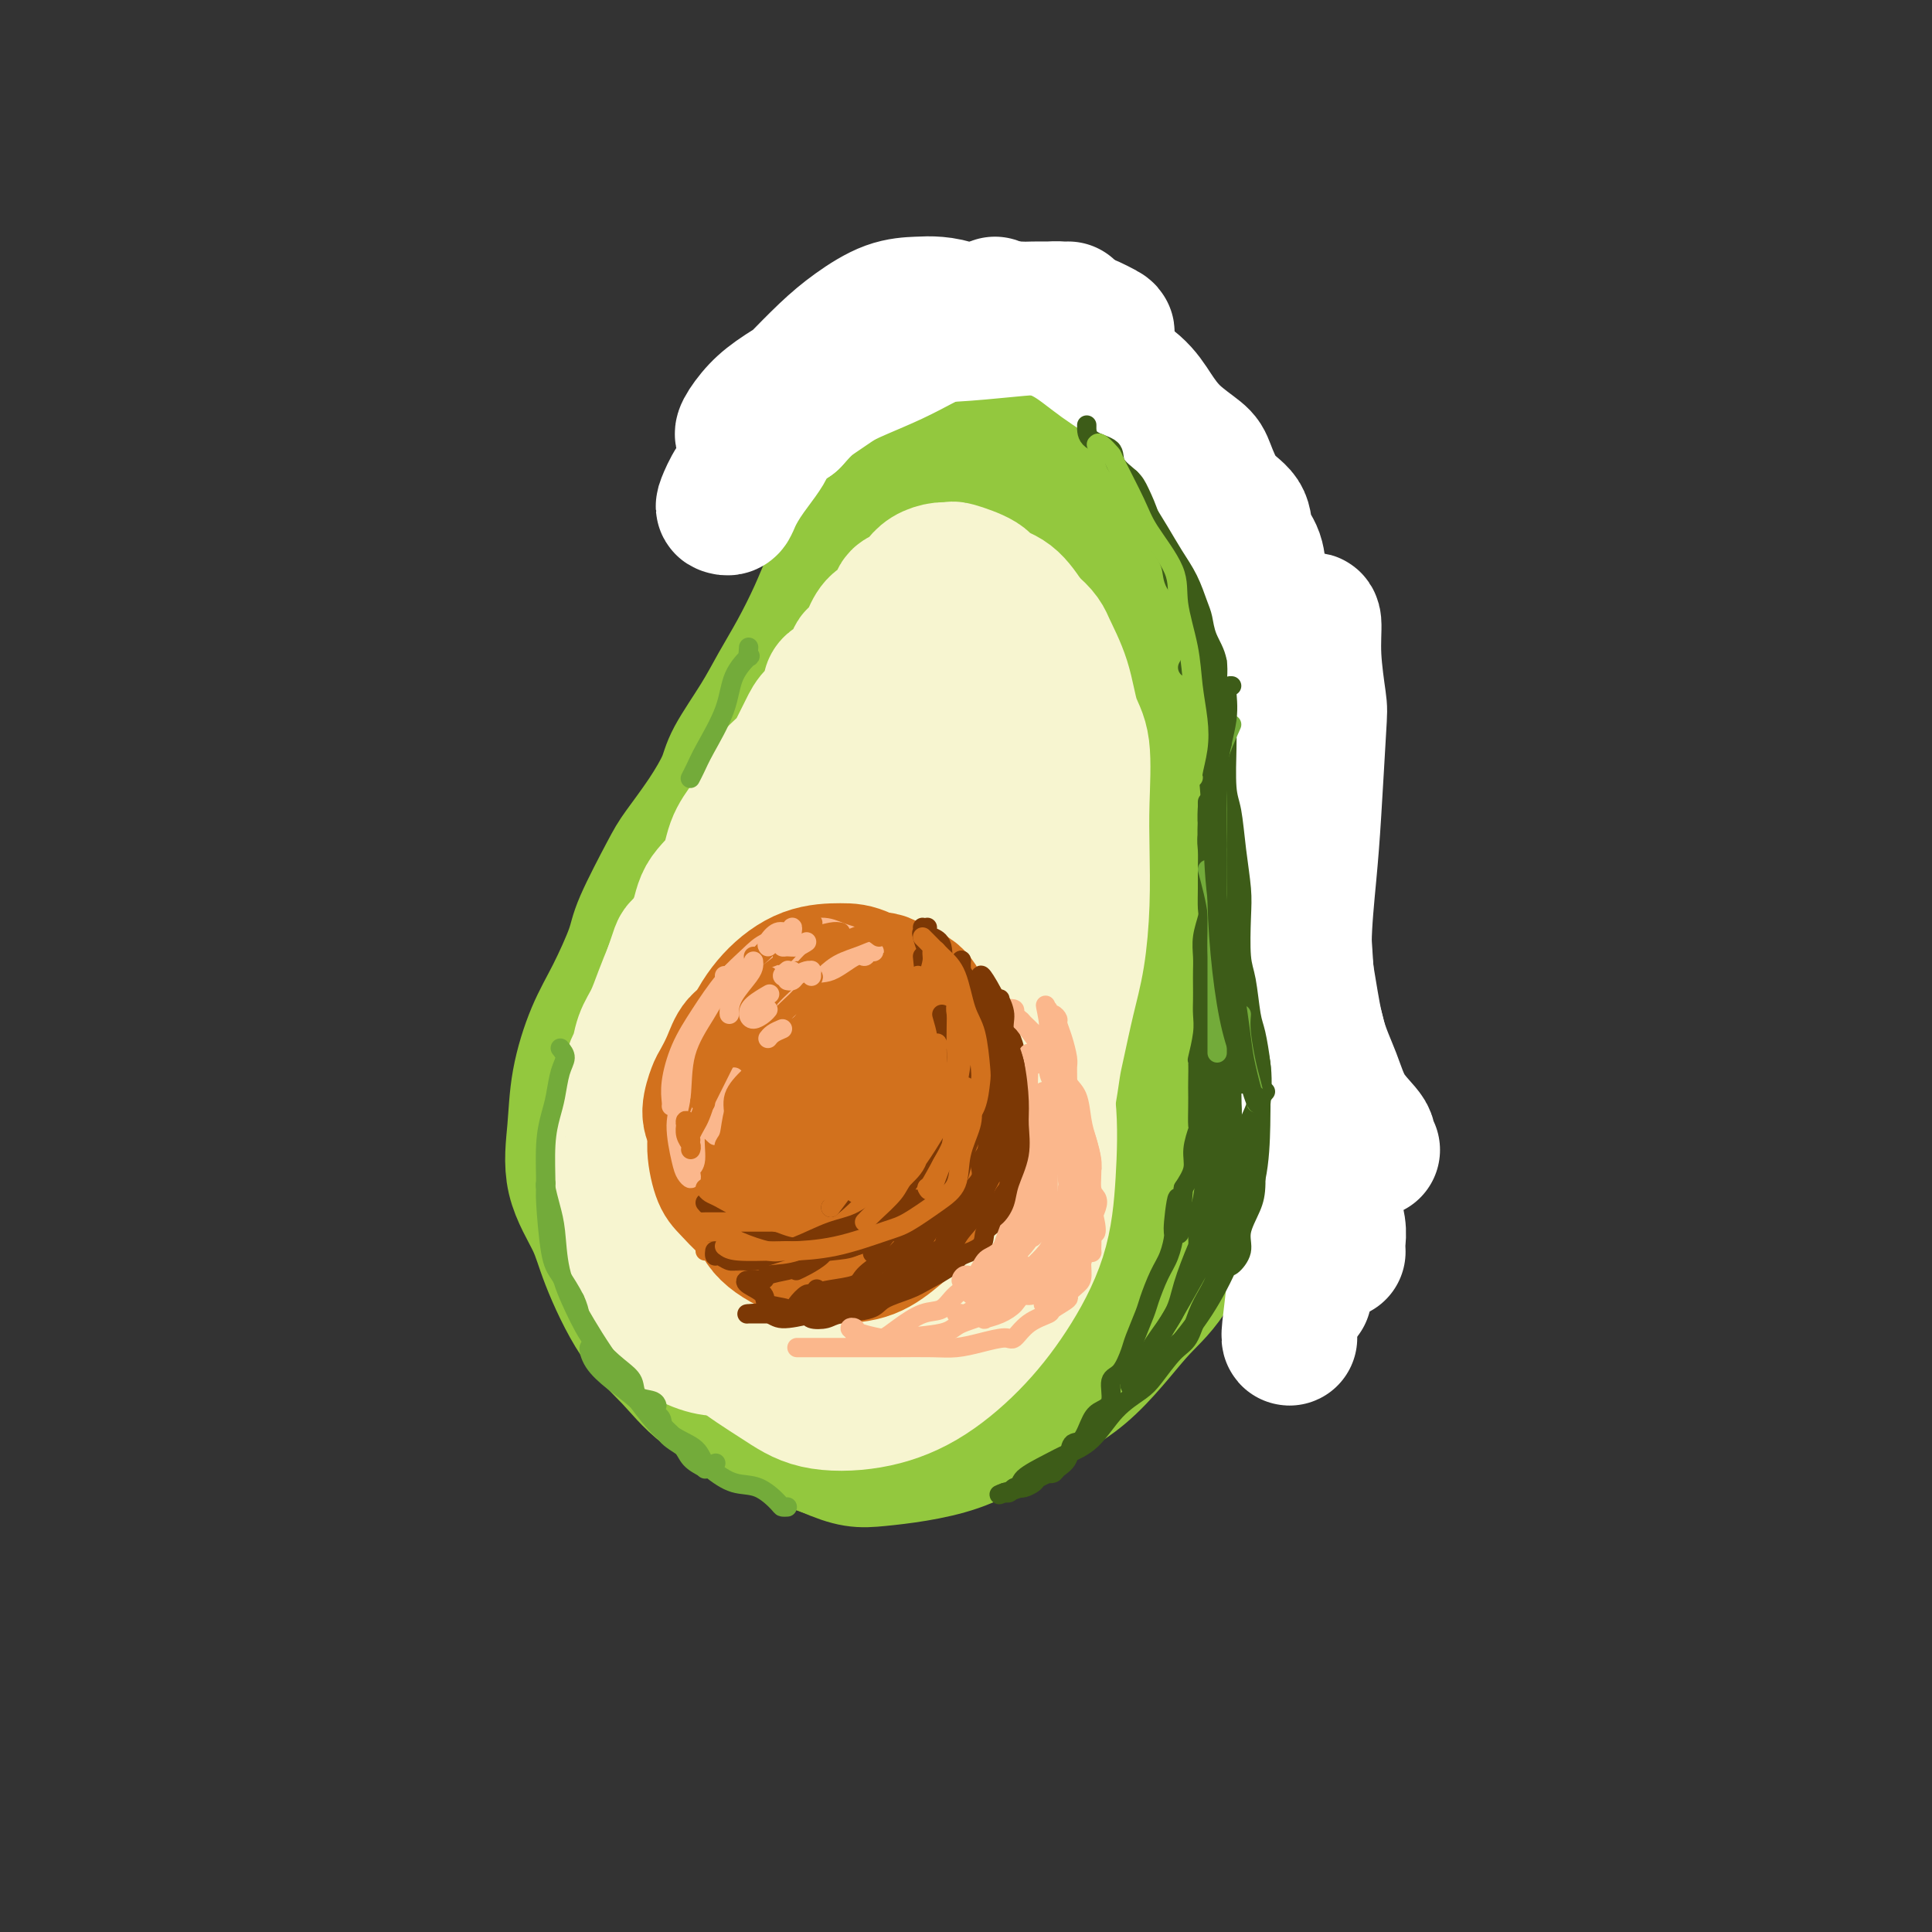 <svg viewBox='0 0 400 400' version='1.1' xmlns='http://www.w3.org/2000/svg' xmlns:xlink='http://www.w3.org/1999/xlink'><rect x="0" y="0" width="400" height="400" fill="#333333" stroke="none"/><g fill='none' stroke='rgb(147,200,62)' stroke-width='28' stroke-linecap='round' stroke-linejoin='round'><path d='M191,92c-0.048,0.079 -0.096,0.157 -1,0c-0.904,-0.157 -2.665,-0.551 -4,0c-1.335,0.551 -2.244,2.045 -3,3c-0.756,0.955 -1.361,1.369 -2,2c-0.639,0.631 -1.314,1.477 -2,4c-0.686,2.523 -1.383,6.721 -2,9c-0.617,2.279 -1.155,2.638 -2,4c-0.845,1.362 -1.998,3.725 -3,6c-1.002,2.275 -1.851,4.461 -3,7c-1.149,2.539 -2.596,5.433 -4,8c-1.404,2.567 -2.765,4.809 -4,7c-1.235,2.191 -2.344,4.330 -4,7c-1.656,2.670 -3.858,5.870 -5,8c-1.142,2.130 -1.224,3.189 -2,5c-0.776,1.811 -2.247,4.374 -4,7c-1.753,2.626 -3.788,5.316 -5,7c-1.212,1.684 -1.601,2.361 -3,5c-1.399,2.639 -3.807,7.241 -5,10c-1.193,2.759 -1.170,3.676 -2,6c-0.830,2.324 -2.513,6.057 -4,9c-1.487,2.943 -2.777,5.097 -4,8c-1.223,2.903 -2.377,6.556 -3,10c-0.623,3.444 -0.714,6.681 -1,10c-0.286,3.319 -0.766,6.721 0,10c0.766,3.279 2.779,6.436 4,9c1.221,2.564 1.651,4.534 3,8c1.349,3.466 3.618,8.429 6,12c2.382,3.571 4.875,5.751 7,8c2.125,2.249 3.880,4.567 7,7c3.120,2.433 7.606,4.981 12,7c4.394,2.019 8.697,3.510 13,5'/><path d='M171,300c5.554,2.400 6.939,2.400 11,2c4.061,-0.400 10.799,-1.200 16,-3c5.201,-1.800 8.864,-4.599 13,-7c4.136,-2.401 8.743,-4.403 13,-8c4.257,-3.597 8.162,-8.790 11,-12c2.838,-3.210 4.610,-4.437 7,-8c2.390,-3.563 5.400,-9.460 8,-14c2.600,-4.540 4.791,-7.722 7,-13c2.209,-5.278 4.436,-12.653 6,-17c1.564,-4.347 2.466,-5.666 3,-9c0.534,-3.334 0.701,-8.681 1,-13c0.299,-4.319 0.731,-7.609 1,-11c0.269,-3.391 0.376,-6.882 0,-12c-0.376,-5.118 -1.236,-11.862 -2,-17c-0.764,-5.138 -1.433,-8.668 -2,-12c-0.567,-3.332 -1.032,-6.464 -2,-10c-0.968,-3.536 -2.439,-7.475 -4,-11c-1.561,-3.525 -3.212,-6.635 -5,-9c-1.788,-2.365 -3.711,-3.986 -6,-6c-2.289,-2.014 -4.942,-4.423 -7,-7c-2.058,-2.577 -3.520,-5.322 -6,-7c-2.480,-1.678 -5.979,-2.288 -8,-3c-2.021,-0.712 -2.563,-1.525 -5,-2c-2.437,-0.475 -6.769,-0.612 -9,-1c-2.231,-0.388 -2.361,-1.026 -4,-1c-1.639,0.026 -4.787,0.717 -7,1c-2.213,0.283 -3.491,0.159 -5,1c-1.509,0.841 -3.250,2.648 -5,4c-1.750,1.352 -3.510,2.249 -5,4c-1.490,1.751 -2.712,4.358 -4,7c-1.288,2.642 -2.644,5.321 -4,8'/><path d='M178,114c-1.946,4.155 -2.810,7.044 -4,11c-1.190,3.956 -2.706,8.980 -4,13c-1.294,4.020 -2.367,7.037 -4,12c-1.633,4.963 -3.824,11.873 -6,20c-2.176,8.127 -4.335,17.470 -6,25c-1.665,7.530 -2.836,13.246 -4,19c-1.164,5.754 -2.320,11.547 -3,17c-0.680,5.453 -0.884,10.567 0,16c0.884,5.433 2.857,11.187 5,15c2.143,3.813 4.455,5.686 7,8c2.545,2.314 5.323,5.070 9,7c3.677,1.930 8.253,3.033 13,3c4.747,-0.033 9.665,-1.202 14,-3c4.335,-1.798 8.088,-4.224 13,-8c4.912,-3.776 10.983,-8.902 16,-14c5.017,-5.098 8.979,-10.169 12,-15c3.021,-4.831 5.100,-9.423 8,-16c2.900,-6.577 6.621,-15.141 9,-23c2.379,-7.859 3.414,-15.013 4,-21c0.586,-5.987 0.721,-10.805 0,-18c-0.721,-7.195 -2.299,-16.765 -4,-24c-1.701,-7.235 -3.524,-12.136 -6,-17c-2.476,-4.864 -5.604,-9.693 -10,-13c-4.396,-3.307 -10.059,-5.093 -14,-6c-3.941,-0.907 -6.158,-0.934 -12,1c-5.842,1.934 -15.308,5.828 -24,13c-8.692,7.172 -16.611,17.621 -23,29c-6.389,11.379 -11.249,23.689 -15,35c-3.751,11.311 -6.395,21.622 -7,31c-0.605,9.378 0.827,17.822 3,26c2.173,8.178 5.086,16.089 8,24'/><path d='M153,261c2.884,6.076 6.094,9.266 10,12c3.906,2.734 8.506,5.010 13,6c4.494,0.990 8.880,0.693 14,-2c5.120,-2.693 10.973,-7.780 16,-12c5.027,-4.220 9.228,-7.571 15,-16c5.772,-8.429 13.117,-21.937 17,-30c3.883,-8.063 4.306,-10.682 6,-18c1.694,-7.318 4.658,-19.336 6,-27c1.342,-7.664 1.061,-10.974 0,-16c-1.061,-5.026 -2.901,-11.767 -5,-17c-2.099,-5.233 -4.458,-8.958 -8,-12c-3.542,-3.042 -8.267,-5.403 -13,-6c-4.733,-0.597 -9.473,0.568 -16,4c-6.527,3.432 -14.841,9.129 -22,18c-7.159,8.871 -13.162,20.914 -17,31c-3.838,10.086 -5.510,18.215 -6,26c-0.490,7.785 0.202,15.225 1,22c0.798,6.775 1.700,12.887 4,18c2.300,5.113 5.996,9.229 9,12c3.004,2.771 5.314,4.196 9,5c3.686,0.804 8.748,0.985 12,0c3.252,-0.985 4.694,-3.138 8,-7c3.306,-3.862 8.477,-9.432 13,-17c4.523,-7.568 8.399,-17.132 11,-25c2.601,-7.868 3.928,-14.039 5,-23c1.072,-8.961 1.889,-20.713 2,-29c0.111,-8.287 -0.484,-13.110 -2,-18c-1.516,-4.890 -3.953,-9.847 -6,-13c-2.047,-3.153 -3.705,-4.503 -8,-4c-4.295,0.503 -11.227,2.858 -17,8c-5.773,5.142 -10.386,13.071 -15,21'/><path d='M189,152c-4.991,9.687 -9.969,23.406 -13,36c-3.031,12.594 -4.114,24.065 -4,32c0.114,7.935 1.424,12.334 3,17c1.576,4.666 3.419,9.600 6,13c2.581,3.400 5.900,5.265 9,5c3.100,-0.265 5.979,-2.662 8,-4c2.021,-1.338 3.183,-1.618 7,-8c3.817,-6.382 10.290,-18.864 14,-28c3.710,-9.136 4.658,-14.924 6,-21c1.342,-6.076 3.077,-12.440 4,-19c0.923,-6.560 1.034,-13.314 0,-18c-1.034,-4.686 -3.212,-7.302 -5,-9c-1.788,-1.698 -3.188,-2.478 -7,1c-3.812,3.478 -10.038,11.215 -16,22c-5.962,10.785 -11.659,24.618 -15,34c-3.341,9.382 -4.325,14.314 -5,19c-0.675,4.686 -1.039,9.127 0,13c1.039,3.873 3.481,7.177 5,9c1.519,1.823 2.113,2.166 4,2c1.887,-0.166 5.066,-0.842 8,-3c2.934,-2.158 5.621,-5.799 9,-12c3.379,-6.201 7.448,-14.964 10,-24c2.552,-9.036 3.587,-18.347 4,-25c0.413,-6.653 0.205,-10.648 0,-15c-0.205,-4.352 -0.407,-9.059 -2,-13c-1.593,-3.941 -4.576,-7.114 -7,-7c-2.424,0.114 -4.291,3.517 -6,5c-1.709,1.483 -3.262,1.047 -7,9c-3.738,7.953 -9.660,24.295 -13,36c-3.340,11.705 -4.097,18.773 -5,27c-0.903,8.227 -1.951,17.614 -3,27'/><path d='M178,253c-1.238,11.226 -0.333,12.292 0,14c0.333,1.708 0.095,4.060 0,5c-0.095,0.940 -0.048,0.470 0,0'/></g>
<g fill='none' stroke='rgb(255,255,255)' stroke-width='28' stroke-linecap='round' stroke-linejoin='round'><path d='M206,63c0.695,0.354 1.390,0.709 2,1c0.610,0.291 1.135,0.520 2,1c0.865,0.480 2.068,1.211 4,2c1.932,0.789 4.591,1.634 7,3c2.409,1.366 4.568,3.251 7,5c2.432,1.749 5.137,3.361 7,5c1.863,1.639 2.885,3.306 4,5c1.115,1.694 2.324,3.415 4,5c1.676,1.585 3.820,3.036 5,4c1.180,0.964 1.395,1.443 2,3c0.605,1.557 1.600,4.193 3,6c1.400,1.807 3.206,2.785 4,4c0.794,1.215 0.576,2.666 1,4c0.424,1.334 1.489,2.553 2,4c0.511,1.447 0.466,3.124 1,5c0.534,1.876 1.645,3.951 2,6c0.355,2.049 -0.048,4.073 0,6c0.048,1.927 0.545,3.758 1,6c0.455,2.242 0.868,4.897 1,7c0.132,2.103 -0.017,3.655 0,6c0.017,2.345 0.201,5.483 0,9c-0.201,3.517 -0.786,7.413 -1,10c-0.214,2.587 -0.057,3.865 0,6c0.057,2.135 0.015,5.128 0,8c-0.015,2.872 -0.004,5.624 0,8c0.004,2.376 0.001,4.378 0,7c-0.001,2.622 -0.000,5.866 0,8c0.000,2.134 0.000,3.160 0,4c-0.000,0.840 -0.000,1.495 0,2c0.000,0.505 0.000,0.858 0,1c-0.000,0.142 -0.000,0.071 0,0'/><path d='M271,129c0.451,-0.537 0.902,-1.074 1,0c0.098,1.074 -0.159,3.760 0,7c0.159,3.240 0.732,7.035 1,9c0.268,1.965 0.232,2.100 0,6c-0.232,3.900 -0.660,11.566 -1,17c-0.340,5.434 -0.593,8.636 -1,13c-0.407,4.364 -0.967,9.891 -1,14c-0.033,4.109 0.462,6.799 1,10c0.538,3.201 1.120,6.913 2,10c0.880,3.087 2.057,5.549 3,8c0.943,2.451 1.650,4.892 3,7c1.350,2.108 3.341,3.885 4,5c0.659,1.115 -0.015,1.569 0,2c0.015,0.431 0.719,0.837 1,1c0.281,0.163 0.141,0.081 0,0'/><path d='M268,181c0.327,0.343 0.655,0.687 1,3c0.345,2.313 0.709,6.597 1,11c0.291,4.403 0.509,8.925 1,12c0.491,3.075 1.255,4.701 2,8c0.745,3.299 1.471,8.270 2,12c0.529,3.730 0.860,6.221 1,9c0.140,2.779 0.090,5.848 0,8c-0.090,2.152 -0.220,3.386 0,5c0.220,1.614 0.791,3.608 1,5c0.209,1.392 0.056,2.182 0,3c-0.056,0.818 -0.016,1.662 0,2c0.016,0.338 0.008,0.169 0,0'/><path d='M266,206c-0.061,-0.217 -0.121,-0.434 0,0c0.121,0.434 0.425,1.519 1,3c0.575,1.481 1.422,3.357 2,6c0.578,2.643 0.887,6.052 1,9c0.113,2.948 0.030,5.434 0,8c-0.030,2.566 -0.008,5.213 0,8c0.008,2.787 0.002,5.713 0,9c-0.002,3.287 -0.001,6.934 0,10c0.001,3.066 0.000,5.550 0,7c-0.000,1.450 -0.000,1.866 0,2c0.000,0.134 0.000,-0.016 0,0c-0.000,0.016 -0.000,0.197 0,0c0.000,-0.197 0.000,-0.770 0,-1c-0.000,-0.230 -0.000,-0.115 0,0'/><path d='M267,207c-0.113,0.163 -0.227,0.325 0,3c0.227,2.675 0.794,7.862 1,12c0.206,4.138 0.051,7.228 0,11c-0.051,3.772 0.000,8.226 0,13c-0.000,4.774 -0.053,9.868 0,13c0.053,3.132 0.210,4.304 0,7c-0.210,2.696 -0.787,6.918 -1,9c-0.213,2.082 -0.061,2.023 0,2c0.061,-0.023 0.030,-0.012 0,0'/><path d='M199,68c-0.004,-0.362 -0.008,-0.724 0,-1c0.008,-0.276 0.028,-0.466 0,-1c-0.028,-0.534 -0.102,-1.414 -1,-2c-0.898,-0.586 -2.618,-0.879 -4,-1c-1.382,-0.121 -2.424,-0.069 -4,0c-1.576,0.069 -3.684,0.156 -6,1c-2.316,0.844 -4.840,2.446 -7,4c-2.160,1.554 -3.955,3.060 -6,5c-2.045,1.940 -4.341,4.313 -6,6c-1.659,1.687 -2.681,2.686 -4,4c-1.319,1.314 -2.934,2.943 -4,4c-1.066,1.057 -1.583,1.544 -2,2c-0.417,0.456 -0.734,0.883 -1,1c-0.266,0.117 -0.481,-0.075 0,-1c0.481,-0.925 1.657,-2.583 3,-4c1.343,-1.417 2.855,-2.594 5,-4c2.145,-1.406 4.925,-3.042 8,-5c3.075,-1.958 6.444,-4.237 10,-6c3.556,-1.763 7.300,-3.008 11,-4c3.700,-0.992 7.356,-1.730 11,-2c3.644,-0.270 7.275,-0.072 9,0c1.725,0.072 1.544,0.019 3,0c1.456,-0.019 4.551,-0.003 6,0c1.449,0.003 1.253,-0.007 1,0c-0.253,0.007 -0.563,0.030 -1,0c-0.437,-0.030 -0.999,-0.114 -3,0c-2.001,0.114 -5.439,0.426 -9,1c-3.561,0.574 -7.243,1.412 -11,3c-3.757,1.588 -7.588,3.928 -12,6c-4.412,2.072 -9.403,3.878 -13,6c-3.597,2.122 -5.798,4.561 -8,7'/><path d='M164,87c-6.040,3.780 -4.641,3.731 -5,5c-0.359,1.269 -2.476,3.856 -4,6c-1.524,2.144 -2.456,3.844 -3,5c-0.544,1.156 -0.702,1.769 -1,2c-0.298,0.231 -0.736,0.079 -1,0c-0.264,-0.079 -0.353,-0.087 0,-1c0.353,-0.913 1.148,-2.733 2,-4c0.852,-1.267 1.761,-1.982 3,-4c1.239,-2.018 2.807,-5.338 5,-8c2.193,-2.662 5.009,-4.664 8,-7c2.991,-2.336 6.156,-5.005 10,-7c3.844,-1.995 8.368,-3.316 12,-4c3.632,-0.684 6.372,-0.733 10,-1c3.628,-0.267 8.143,-0.754 11,-1c2.857,-0.246 4.056,-0.251 6,0c1.944,0.251 4.633,0.758 7,1c2.367,0.242 4.414,0.220 5,0c0.586,-0.220 -0.287,-0.637 -1,-1c-0.713,-0.363 -1.265,-0.671 -2,-1c-0.735,-0.329 -1.654,-0.678 -3,-1c-1.346,-0.322 -3.118,-0.616 -6,-1c-2.882,-0.384 -6.873,-0.858 -11,0c-4.127,0.858 -8.392,3.046 -13,5c-4.608,1.954 -9.561,3.673 -14,6c-4.439,2.327 -8.365,5.263 -11,7c-2.635,1.737 -3.979,2.275 -5,3c-1.021,0.725 -1.720,1.636 -2,2c-0.280,0.364 -0.140,0.182 0,0'/></g>
<g fill='none' stroke='rgb(247,245,208)' stroke-width='28' stroke-linecap='round' stroke-linejoin='round'><path d='M141,229c-0.674,0.909 -1.348,1.817 -2,3c-0.652,1.183 -1.280,2.640 -2,5c-0.720,2.360 -1.530,5.623 -2,8c-0.470,2.377 -0.599,3.867 0,7c0.599,3.133 1.926,7.908 3,11c1.074,3.092 1.896,4.502 4,7c2.104,2.498 5.489,6.086 9,9c3.511,2.914 7.146,5.154 10,7c2.854,1.846 4.925,3.297 8,4c3.075,0.703 7.152,0.658 11,0c3.848,-0.658 7.465,-1.929 11,-4c3.535,-2.071 6.988,-4.941 10,-8c3.012,-3.059 5.584,-6.306 8,-10c2.416,-3.694 4.674,-7.835 6,-12c1.326,-4.165 1.718,-8.355 2,-13c0.282,-4.645 0.454,-9.745 0,-14c-0.454,-4.255 -1.533,-7.665 -3,-11c-1.467,-3.335 -3.322,-6.596 -6,-9c-2.678,-2.404 -6.179,-3.953 -9,-5c-2.821,-1.047 -4.960,-1.593 -8,-2c-3.040,-0.407 -6.980,-0.677 -11,0c-4.020,0.677 -8.120,2.299 -12,4c-3.880,1.701 -7.539,3.481 -11,6c-3.461,2.519 -6.724,5.778 -9,8c-2.276,2.222 -3.564,3.409 -5,6c-1.436,2.591 -3.021,6.588 -4,10c-0.979,3.412 -1.351,6.240 -1,10c0.351,3.760 1.424,8.451 3,13c1.576,4.549 3.655,8.955 6,12c2.345,3.045 4.956,4.727 8,6c3.044,1.273 6.522,2.136 10,3'/><path d='M165,280c4.894,1.471 8.130,0.650 12,-1c3.870,-1.650 8.374,-4.129 12,-7c3.626,-2.871 6.374,-6.135 9,-10c2.626,-3.865 5.130,-8.332 7,-12c1.870,-3.668 3.106,-6.539 4,-10c0.894,-3.461 1.446,-7.513 1,-12c-0.446,-4.487 -1.890,-9.411 -4,-13c-2.110,-3.589 -4.885,-5.845 -8,-8c-3.115,-2.155 -6.569,-4.211 -10,-5c-3.431,-0.789 -6.838,-0.313 -11,1c-4.162,1.313 -9.078,3.461 -12,5c-2.922,1.539 -3.849,2.467 -7,6c-3.151,3.533 -8.527,9.672 -11,14c-2.473,4.328 -2.045,6.847 -2,10c0.045,3.153 -0.294,6.941 0,10c0.294,3.059 1.220,5.391 3,7c1.780,1.609 4.412,2.497 7,3c2.588,0.503 5.131,0.623 8,0c2.869,-0.623 6.063,-1.987 9,-4c2.937,-2.013 5.617,-4.673 8,-7c2.383,-2.327 4.470,-4.320 6,-7c1.530,-2.680 2.502,-6.049 3,-8c0.498,-1.951 0.523,-2.486 0,-5c-0.523,-2.514 -1.595,-7.006 -3,-10c-1.405,-2.994 -3.145,-4.488 -5,-6c-1.855,-1.512 -3.826,-3.042 -6,-3c-2.174,0.042 -4.552,1.655 -7,4c-2.448,2.345 -4.965,5.422 -7,9c-2.035,3.578 -3.586,7.656 -5,12c-1.414,4.344 -2.690,8.956 -3,12c-0.310,3.044 0.345,4.522 1,6'/><path d='M154,251c-0.006,5.957 3.479,5.851 5,6c1.521,0.149 1.077,0.553 2,0c0.923,-0.553 3.213,-2.062 5,-4c1.787,-1.938 3.070,-4.306 4,-7c0.930,-2.694 1.506,-5.716 2,-9c0.494,-3.284 0.907,-6.830 1,-10c0.093,-3.170 -0.134,-5.965 -1,-8c-0.866,-2.035 -2.372,-3.311 -4,-4c-1.628,-0.689 -3.377,-0.793 -5,0c-1.623,0.793 -3.120,2.483 -5,4c-1.880,1.517 -4.142,2.863 -6,4c-1.858,1.137 -3.313,2.066 -5,4c-1.687,1.934 -3.607,4.874 -5,6c-1.393,1.126 -2.258,0.440 -3,1c-0.742,0.560 -1.362,2.367 -2,3c-0.638,0.633 -1.295,0.093 -2,0c-0.705,-0.093 -1.460,0.260 -2,0c-0.540,-0.260 -0.866,-1.134 -1,-2c-0.134,-0.866 -0.074,-1.723 0,-2c0.074,-0.277 0.164,0.028 0,0c-0.164,-0.028 -0.581,-0.389 -1,-1c-0.419,-0.611 -0.842,-1.474 -1,-2c-0.158,-0.526 -0.053,-0.716 0,-1c0.053,-0.284 0.055,-0.663 0,-1c-0.055,-0.337 -0.166,-0.634 0,-2c0.166,-1.366 0.611,-3.803 1,-5c0.389,-1.197 0.723,-1.155 1,-2c0.277,-0.845 0.497,-2.577 1,-4c0.503,-1.423 1.289,-2.537 2,-4c0.711,-1.463 1.346,-3.275 2,-5c0.654,-1.725 1.327,-3.362 2,-5'/><path d='M139,201c1.680,-4.839 1.380,-4.436 2,-5c0.620,-0.564 2.160,-2.095 3,-4c0.840,-1.905 0.979,-4.184 2,-6c1.021,-1.816 2.925,-3.170 4,-5c1.075,-1.830 1.321,-4.135 2,-6c0.679,-1.865 1.792,-3.288 3,-5c1.208,-1.712 2.512,-3.711 3,-5c0.488,-1.289 0.159,-1.867 1,-3c0.841,-1.133 2.850,-2.820 4,-4c1.150,-1.180 1.440,-1.854 2,-3c0.560,-1.146 1.389,-2.766 2,-4c0.611,-1.234 1.004,-2.084 2,-3c0.996,-0.916 2.595,-1.899 3,-3c0.405,-1.101 -0.382,-2.322 0,-3c0.382,-0.678 1.935,-0.815 3,-2c1.065,-1.185 1.641,-3.418 2,-4c0.359,-0.582 0.501,0.489 1,0c0.499,-0.489 1.355,-2.536 2,-4c0.645,-1.464 1.079,-2.346 2,-3c0.921,-0.654 2.329,-1.082 3,-2c0.671,-0.918 0.606,-2.327 1,-3c0.394,-0.673 1.248,-0.611 2,-1c0.752,-0.389 1.402,-1.230 2,-2c0.598,-0.770 1.145,-1.468 2,-2c0.855,-0.532 2.020,-0.896 3,-1c0.980,-0.104 1.777,0.053 2,0c0.223,-0.053 -0.128,-0.315 1,0c1.128,0.315 3.735,1.208 5,2c1.265,0.792 1.187,1.482 2,2c0.813,0.518 2.518,0.862 4,2c1.482,1.138 2.741,3.069 4,5'/><path d='M213,129c3.068,2.524 3.239,3.333 4,5c0.761,1.667 2.113,4.191 3,7c0.887,2.809 1.310,5.902 2,8c0.690,2.098 1.647,3.202 2,6c0.353,2.798 0.103,7.290 0,11c-0.103,3.710 -0.059,6.639 0,10c0.059,3.361 0.132,7.155 0,11c-0.132,3.845 -0.469,7.742 -1,11c-0.531,3.258 -1.256,5.878 -2,9c-0.744,3.122 -1.509,6.747 -2,9c-0.491,2.253 -0.709,3.133 -1,5c-0.291,1.867 -0.655,4.719 -1,6c-0.345,1.281 -0.671,0.990 -1,1c-0.329,0.010 -0.662,0.321 -1,0c-0.338,-0.321 -0.680,-1.274 -1,-3c-0.320,-1.726 -0.618,-4.226 -1,-8c-0.382,-3.774 -0.849,-8.822 -1,-14c-0.151,-5.178 0.014,-10.487 0,-16c-0.014,-5.513 -0.206,-11.230 -1,-17c-0.794,-5.770 -2.189,-11.593 -3,-15c-0.811,-3.407 -1.039,-4.398 -2,-7c-0.961,-2.602 -2.656,-6.813 -4,-9c-1.344,-2.187 -2.337,-2.348 -4,-2c-1.663,0.348 -3.998,1.205 -6,3c-2.002,1.795 -3.673,4.530 -6,9c-2.327,4.470 -5.312,10.677 -8,18c-2.688,7.323 -5.079,15.763 -7,22c-1.921,6.237 -3.370,10.270 -4,13c-0.630,2.730 -0.439,4.158 0,7c0.439,2.842 1.125,7.098 2,9c0.875,1.902 1.937,1.451 3,1'/><path d='M172,219c1.559,0.975 2.956,-1.588 5,-5c2.044,-3.412 4.736,-7.674 7,-12c2.264,-4.326 4.101,-8.715 6,-14c1.899,-5.285 3.861,-11.464 5,-17c1.139,-5.536 1.455,-10.427 2,-14c0.545,-3.573 1.321,-5.826 1,-8c-0.321,-2.174 -1.737,-4.267 -3,-5c-1.263,-0.733 -2.372,-0.105 -4,1c-1.628,1.105 -3.775,2.688 -6,6c-2.225,3.312 -4.528,8.354 -8,15c-3.472,6.646 -8.114,14.895 -11,21c-2.886,6.105 -4.015,10.065 -5,13c-0.985,2.935 -1.827,4.846 -2,7c-0.173,2.154 0.322,4.551 1,6c0.678,1.449 1.541,1.949 3,1c1.459,-0.949 3.516,-3.349 5,-6c1.484,-2.651 2.396,-5.553 4,-9c1.604,-3.447 3.902,-7.438 5,-12c1.098,-4.562 0.997,-9.693 1,-13c0.003,-3.307 0.110,-4.790 0,-7c-0.110,-2.210 -0.435,-5.148 -1,-7c-0.565,-1.852 -1.368,-2.617 -2,-3c-0.632,-0.383 -1.093,-0.382 -2,0c-0.907,0.382 -2.259,1.145 -3,2c-0.741,0.855 -0.870,1.802 -2,3c-1.130,1.198 -3.259,2.646 -5,4c-1.741,1.354 -3.094,2.614 -4,4c-0.906,1.386 -1.367,2.897 -2,4c-0.633,1.103 -1.440,1.797 -2,2c-0.560,0.203 -0.874,-0.085 -1,0c-0.126,0.085 -0.063,0.542 0,1'/><path d='M154,177c-3.364,2.966 -1.273,0.383 0,-1c1.273,-1.383 1.727,-1.564 2,-2c0.273,-0.436 0.365,-1.125 1,-2c0.635,-0.875 1.812,-1.936 2,-2c0.188,-0.064 -0.615,0.870 -1,1c-0.385,0.130 -0.352,-0.545 -1,0c-0.648,0.545 -1.977,2.308 -3,4c-1.023,1.692 -1.740,3.312 -3,5c-1.260,1.688 -3.063,3.443 -4,5c-0.937,1.557 -1.008,2.914 -2,5c-0.992,2.086 -2.903,4.900 -4,7c-1.097,2.100 -1.378,3.485 -2,5c-0.622,1.515 -1.584,3.159 -2,5c-0.416,1.841 -0.287,3.880 -1,6c-0.713,2.120 -2.267,4.322 -3,6c-0.733,1.678 -0.644,2.831 -1,4c-0.356,1.169 -1.156,2.353 -2,4c-0.844,1.647 -1.731,3.757 -2,5c-0.269,1.243 0.079,1.621 0,3c-0.079,1.379 -0.584,3.760 -1,6c-0.416,2.240 -0.741,4.339 -1,5c-0.259,0.661 -0.450,-0.117 0,1c0.450,1.117 1.541,4.130 2,6c0.459,1.870 0.286,2.597 1,4c0.714,1.403 2.314,3.481 3,5c0.686,1.519 0.458,2.477 1,4c0.542,1.523 1.852,3.610 3,5c1.148,1.390 2.132,2.084 3,3c0.868,0.916 1.618,2.054 3,3c1.382,0.946 3.395,1.699 5,2c1.605,0.301 2.803,0.151 4,0'/><path d='M151,279c2.940,1.238 2.792,0.333 3,0c0.208,-0.333 0.774,-0.095 1,0c0.226,0.095 0.113,0.048 0,0'/></g>
<g fill='none' stroke='rgb(61,92,24)' stroke-width='4' stroke-linecap='round' stroke-linejoin='round'><path d='M252,137c0.000,0.229 0.000,0.458 0,1c-0.000,0.542 -0.000,1.397 0,2c0.000,0.603 0.001,0.952 0,2c-0.001,1.048 -0.004,2.793 0,4c0.004,1.207 0.016,1.875 0,3c-0.016,1.125 -0.061,2.707 0,4c0.061,1.293 0.227,2.298 0,4c-0.227,1.702 -0.845,4.100 -1,6c-0.155,1.900 0.155,3.301 0,5c-0.155,1.699 -0.774,3.695 -1,5c-0.226,1.305 -0.060,1.920 0,3c0.060,1.080 0.012,2.627 0,4c-0.012,1.373 0.011,2.573 0,4c-0.011,1.427 -0.055,3.081 0,4c0.055,0.919 0.211,1.103 0,2c-0.211,0.897 -0.789,2.508 -1,4c-0.211,1.492 -0.057,2.863 0,4c0.057,1.137 0.016,2.038 0,3c-0.016,0.962 -0.008,1.986 0,3c0.008,1.014 0.016,2.019 0,3c-0.016,0.981 -0.057,1.937 0,3c0.057,1.063 0.211,2.234 0,4c-0.211,1.766 -0.789,4.127 -1,5c-0.211,0.873 -0.057,0.259 0,1c0.057,0.741 0.016,2.836 0,4c-0.016,1.164 -0.009,1.396 0,2c0.009,0.604 0.018,1.582 0,3c-0.018,1.418 -0.063,3.278 0,4c0.063,0.722 0.233,0.307 0,1c-0.233,0.693 -0.871,2.494 -1,4c-0.129,1.506 0.249,2.716 0,4c-0.249,1.284 -1.124,2.642 -2,4'/><path d='M245,246c-1.246,17.334 -0.861,6.168 -1,3c-0.139,-3.168 -0.801,1.662 -1,4c-0.199,2.338 0.064,2.185 0,3c-0.064,0.815 -0.455,2.599 -1,4c-0.545,1.401 -1.245,2.418 -2,4c-0.755,1.582 -1.567,3.730 -2,5c-0.433,1.270 -0.488,1.661 -1,3c-0.512,1.339 -1.480,3.626 -2,5c-0.520,1.374 -0.590,1.835 -1,3c-0.410,1.165 -1.160,3.034 -2,4c-0.840,0.966 -1.772,1.030 -2,2c-0.228,0.970 0.247,2.846 0,4c-0.247,1.154 -1.217,1.587 -2,2c-0.783,0.413 -1.379,0.807 -2,2c-0.621,1.193 -1.265,3.185 -2,4c-0.735,0.815 -1.560,0.453 -2,1c-0.440,0.547 -0.494,2.002 -1,3c-0.506,0.998 -1.463,1.538 -2,2c-0.537,0.462 -0.654,0.844 -1,1c-0.346,0.156 -0.922,0.084 -1,0c-0.078,-0.084 0.343,-0.180 0,0c-0.343,0.180 -1.450,0.637 -2,1c-0.550,0.363 -0.543,0.632 -1,1c-0.457,0.368 -1.379,0.834 -2,1c-0.621,0.166 -0.941,0.030 -1,0c-0.059,-0.030 0.142,0.044 0,0c-0.142,-0.044 -0.626,-0.208 -1,0c-0.374,0.208 -0.639,0.787 -1,1c-0.361,0.213 -0.817,0.061 -1,0c-0.183,-0.061 -0.091,-0.030 0,0'/><path d='M208,309c-1.886,0.813 -1.101,0.345 0,0c1.101,-0.345 2.516,-0.568 3,-1c0.484,-0.432 0.035,-1.073 1,-2c0.965,-0.927 3.343,-2.139 5,-3c1.657,-0.861 2.592,-1.372 4,-2c1.408,-0.628 3.290,-1.372 5,-3c1.710,-1.628 3.249,-4.138 5,-6c1.751,-1.862 3.715,-3.075 5,-4c1.285,-0.925 1.891,-1.563 3,-3c1.109,-1.437 2.719,-3.674 4,-5c1.281,-1.326 2.231,-1.742 3,-3c0.769,-1.258 1.358,-3.359 2,-5c0.642,-1.641 1.338,-2.824 2,-4c0.662,-1.176 1.291,-2.347 2,-4c0.709,-1.653 1.497,-3.788 2,-6c0.503,-2.212 0.721,-4.500 1,-6c0.279,-1.500 0.621,-2.213 1,-4c0.379,-1.787 0.796,-4.649 1,-6c0.204,-1.351 0.195,-1.191 0,-2c-0.195,-0.809 -0.577,-2.588 -1,-3c-0.423,-0.412 -0.886,0.544 -1,1c-0.114,0.456 0.122,0.414 0,1c-0.122,0.586 -0.601,1.802 -1,3c-0.399,1.198 -0.718,2.378 -1,4c-0.282,1.622 -0.526,3.686 -1,6c-0.474,2.314 -1.179,4.878 -2,7c-0.821,2.122 -1.760,3.802 -3,6c-1.240,2.198 -2.783,4.914 -4,7c-1.217,2.086 -2.109,3.543 -3,5'/><path d='M240,277c-1.968,3.619 -1.887,3.667 -2,4c-0.113,0.333 -0.421,0.950 -1,2c-0.579,1.050 -1.431,2.532 -2,3c-0.569,0.468 -0.856,-0.077 -1,0c-0.144,0.077 -0.144,0.777 0,1c0.144,0.223 0.432,-0.030 1,-1c0.568,-0.970 1.414,-2.658 2,-4c0.586,-1.342 0.910,-2.337 2,-4c1.090,-1.663 2.945,-3.992 4,-6c1.055,-2.008 1.308,-3.693 2,-6c0.692,-2.307 1.821,-5.236 3,-8c1.179,-2.764 2.407,-5.363 3,-8c0.593,-2.637 0.549,-5.312 1,-8c0.451,-2.688 1.396,-5.389 2,-7c0.604,-1.611 0.867,-2.132 1,-3c0.133,-0.868 0.138,-2.084 0,-3c-0.138,-0.916 -0.418,-1.532 -1,-1c-0.582,0.532 -1.466,2.213 -2,4c-0.534,1.787 -0.717,3.680 -1,5c-0.283,1.320 -0.664,2.069 -1,4c-0.336,1.931 -0.627,5.045 -1,7c-0.373,1.955 -0.829,2.750 -1,4c-0.171,1.250 -0.057,2.956 0,4c0.057,1.044 0.057,1.426 0,2c-0.057,0.574 -0.170,1.339 0,1c0.170,-0.339 0.623,-1.782 1,-3c0.377,-1.218 0.678,-2.213 1,-4c0.322,-1.787 0.663,-4.368 1,-7c0.337,-2.632 0.668,-5.316 1,-8'/><path d='M252,237c0.801,-5.147 0.802,-7.013 1,-9c0.198,-1.987 0.593,-4.095 1,-7c0.407,-2.905 0.827,-6.607 1,-9c0.173,-2.393 0.099,-3.478 0,-5c-0.099,-1.522 -0.223,-3.483 0,-5c0.223,-1.517 0.792,-2.592 1,-4c0.208,-1.408 0.056,-3.151 0,-4c-0.056,-0.849 -0.015,-0.806 0,-1c0.015,-0.194 0.005,-0.627 0,-1c-0.005,-0.373 -0.005,-0.687 0,-1c0.005,-0.313 0.015,-0.624 0,-1c-0.015,-0.376 -0.057,-0.817 0,-1c0.057,-0.183 0.211,-0.108 0,0c-0.211,0.108 -0.789,0.247 -1,0c-0.211,-0.247 -0.057,-0.882 0,-1c0.057,-0.118 0.015,0.280 0,0c-0.015,-0.280 -0.004,-1.239 0,-2c0.004,-0.761 0.001,-1.323 0,-2c-0.001,-0.677 -0.000,-1.467 0,-2c0.000,-0.533 0.000,-0.807 0,-1c-0.000,-0.193 -0.000,-0.303 0,-1c0.000,-0.697 0.001,-1.980 0,-3c-0.001,-1.020 -0.004,-1.776 0,-2c0.004,-0.224 0.016,0.086 0,0c-0.016,-0.086 -0.060,-0.566 0,-1c0.060,-0.434 0.222,-0.821 0,-1c-0.222,-0.179 -0.830,-0.150 -1,0c-0.170,0.150 0.099,0.422 0,1c-0.099,0.578 -0.565,1.463 -1,3c-0.435,1.537 -0.839,3.725 -1,6c-0.161,2.275 -0.081,4.638 0,7'/><path d='M252,190c-0.476,4.253 -0.166,6.886 0,9c0.166,2.114 0.189,3.708 0,7c-0.189,3.292 -0.590,8.283 -1,12c-0.410,3.717 -0.829,6.161 -1,8c-0.171,1.839 -0.095,3.074 0,5c0.095,1.926 0.208,4.545 0,6c-0.208,1.455 -0.736,1.746 -1,2c-0.264,0.254 -0.264,0.470 0,0c0.264,-0.470 0.793,-1.625 1,-3c0.207,-1.375 0.093,-2.970 0,-5c-0.093,-2.030 -0.166,-4.495 0,-7c0.166,-2.505 0.570,-5.050 1,-8c0.430,-2.950 0.886,-6.305 1,-9c0.114,-2.695 -0.113,-4.731 0,-7c0.113,-2.269 0.566,-4.773 1,-7c0.434,-2.227 0.848,-4.179 1,-6c0.152,-1.821 0.041,-3.513 0,-5c-0.041,-1.487 -0.011,-2.769 0,-4c0.011,-1.231 0.003,-2.410 0,-3c-0.003,-0.590 0.000,-0.590 0,-1c-0.000,-0.410 -0.003,-1.230 0,-1c0.003,0.230 0.011,1.511 0,2c-0.011,0.489 -0.042,0.185 0,1c0.042,0.815 0.155,2.749 0,5c-0.155,2.251 -0.578,4.817 -1,7c-0.422,2.183 -0.841,3.981 -1,6c-0.159,2.019 -0.056,4.259 0,6c0.056,1.741 0.067,2.982 0,4c-0.067,1.018 -0.210,1.813 0,2c0.210,0.187 0.774,-0.232 1,-1c0.226,-0.768 0.113,-1.884 0,-3'/><path d='M253,202c-0.378,2.694 -0.823,-4.070 -1,-8c-0.177,-3.930 -0.086,-5.026 0,-7c0.086,-1.974 0.167,-4.825 0,-7c-0.167,-2.175 -0.581,-3.673 -1,-5c-0.419,-1.327 -0.845,-2.482 -1,-4c-0.155,-1.518 -0.041,-3.399 0,-4c0.041,-0.601 0.010,0.077 0,0c-0.010,-0.077 0.000,-0.911 0,-1c-0.000,-0.089 -0.010,0.565 0,1c0.010,0.435 0.042,0.650 0,2c-0.042,1.350 -0.157,3.834 0,6c0.157,2.166 0.584,4.015 1,6c0.416,1.985 0.819,4.105 1,6c0.181,1.895 0.140,3.563 0,6c-0.140,2.437 -0.377,5.643 0,8c0.377,2.357 1.369,3.867 2,6c0.631,2.133 0.901,4.891 1,7c0.099,2.109 0.026,3.571 0,5c-0.026,1.429 -0.006,2.827 0,4c0.006,1.173 -0.002,2.121 0,4c0.002,1.879 0.014,4.690 0,6c-0.014,1.310 -0.055,1.120 0,2c0.055,0.880 0.208,2.829 0,4c-0.208,1.171 -0.775,1.563 -1,2c-0.225,0.437 -0.109,0.919 0,1c0.109,0.081 0.211,-0.238 0,0c-0.211,0.238 -0.733,1.033 -1,1c-0.267,-0.033 -0.278,-0.896 0,-1c0.278,-0.104 0.844,0.549 1,0c0.156,-0.549 -0.098,-2.300 0,-4c0.098,-1.700 0.549,-3.350 1,-5'/><path d='M255,233c0.155,-2.330 0.041,-3.655 0,-6c-0.041,-2.345 -0.011,-5.711 0,-7c0.011,-1.289 0.003,-0.501 0,-1c-0.003,-0.499 -0.001,-2.285 0,-3c0.001,-0.715 0.000,-0.357 0,0'/><path d='M254,207c0.083,-1.489 0.166,-2.977 0,-5c-0.166,-2.023 -0.580,-4.580 -1,-7c-0.420,-2.420 -0.844,-4.704 -1,-6c-0.156,-1.296 -0.042,-1.605 0,-3c0.042,-1.395 0.011,-3.877 0,-5c-0.011,-1.123 -0.003,-0.887 0,-1c0.003,-0.113 0.001,-0.573 0,-1c-0.001,-0.427 -0.002,-0.819 0,-1c0.002,-0.181 0.008,-0.149 0,0c-0.008,0.149 -0.030,0.415 0,1c0.030,0.585 0.111,1.488 0,3c-0.111,1.512 -0.416,3.631 0,6c0.416,2.369 1.551,4.987 2,8c0.449,3.013 0.211,6.422 0,8c-0.211,1.578 -0.396,1.325 0,4c0.396,2.675 1.374,8.278 2,11c0.626,2.722 0.900,2.565 1,3c0.100,0.435 0.027,1.464 0,2c-0.027,0.536 -0.007,0.581 0,0c0.007,-0.581 0.002,-1.788 0,-4c-0.002,-2.212 -0.001,-5.428 0,-7c0.001,-1.572 0.000,-1.500 0,-2c-0.000,-0.500 -0.000,-1.571 0,-2c0.000,-0.429 0.000,-0.214 0,0'/><path d='M254,152c0.024,0.464 0.049,0.927 0,3c-0.049,2.073 -0.171,5.754 0,8c0.171,2.246 0.633,3.056 1,5c0.367,1.944 0.637,5.023 1,8c0.363,2.977 0.818,5.851 1,8c0.182,2.149 0.090,3.573 0,6c-0.090,2.427 -0.178,5.857 0,8c0.178,2.143 0.623,2.998 1,5c0.377,2.002 0.688,5.150 1,7c0.312,1.850 0.627,2.400 1,4c0.373,1.600 0.804,4.248 1,6c0.196,1.752 0.158,2.608 0,4c-0.158,1.392 -0.437,3.320 -1,5c-0.563,1.680 -1.410,3.113 -2,5c-0.590,1.887 -0.921,4.229 -1,6c-0.079,1.771 0.095,2.970 0,4c-0.095,1.030 -0.460,1.891 -1,3c-0.540,1.109 -1.255,2.466 -2,4c-0.745,1.534 -1.519,3.246 -2,4c-0.481,0.754 -0.668,0.549 -1,1c-0.332,0.451 -0.809,1.557 -1,2c-0.191,0.443 -0.095,0.221 0,0'/><path d='M257,202c0.368,1.050 0.736,2.101 1,4c0.264,1.899 0.425,4.647 1,7c0.575,2.353 1.564,4.312 2,7c0.436,2.688 0.319,6.105 0,9c-0.319,2.895 -0.840,5.267 -1,8c-0.160,2.733 0.042,5.826 0,8c-0.042,2.174 -0.326,3.430 -1,5c-0.674,1.570 -1.736,3.454 -2,5c-0.264,1.546 0.269,2.755 0,4c-0.269,1.245 -1.342,2.528 -2,3c-0.658,0.472 -0.902,0.135 -1,0c-0.098,-0.135 -0.049,-0.067 0,0'/><path d='M262,226c-0.420,0.532 -0.841,1.064 -1,1c-0.159,-0.064 -0.057,-0.725 0,0c0.057,0.725 0.068,2.834 0,6c-0.068,3.166 -0.215,7.388 -1,11c-0.785,3.612 -2.209,6.613 -3,9c-0.791,2.387 -0.948,4.160 -2,7c-1.052,2.840 -3.000,6.747 -5,10c-2.000,3.253 -4.051,5.851 -5,7c-0.949,1.149 -0.794,0.848 -1,1c-0.206,0.152 -0.773,0.758 -1,1c-0.227,0.242 -0.113,0.121 0,0'/></g>
<g fill='none' stroke='rgb(210,113,29)' stroke-width='28' stroke-linecap='round' stroke-linejoin='round'><path d='M180,207c-0.715,-0.449 -1.430,-0.898 -3,-1c-1.570,-0.102 -3.996,0.143 -6,1c-2.004,0.857 -3.586,2.325 -5,4c-1.414,1.675 -2.660,3.556 -4,6c-1.340,2.444 -2.774,5.451 -4,8c-1.226,2.549 -2.245,4.641 -3,7c-0.755,2.359 -1.247,4.986 -1,8c0.247,3.014 1.233,6.414 2,9c0.767,2.586 1.315,4.356 3,6c1.685,1.644 4.505,3.160 7,4c2.495,0.840 4.664,1.003 7,1c2.336,-0.003 4.840,-0.172 7,-1c2.160,-0.828 3.977,-2.314 6,-4c2.023,-1.686 4.254,-3.572 6,-6c1.746,-2.428 3.007,-5.398 4,-8c0.993,-2.602 1.717,-4.837 2,-7c0.283,-2.163 0.126,-4.254 0,-7c-0.126,-2.746 -0.221,-6.148 -1,-9c-0.779,-2.852 -2.240,-5.154 -4,-7c-1.760,-1.846 -3.817,-3.234 -6,-4c-2.183,-0.766 -4.491,-0.908 -6,-1c-1.509,-0.092 -2.220,-0.133 -4,0c-1.780,0.133 -4.631,0.441 -7,2c-2.369,1.559 -4.256,4.371 -6,7c-1.744,2.629 -3.343,5.077 -5,8c-1.657,2.923 -3.370,6.321 -4,9c-0.630,2.679 -0.177,4.638 0,7c0.177,2.362 0.078,5.128 1,7c0.922,1.872 2.864,2.850 5,4c2.136,1.150 4.468,2.471 7,3c2.532,0.529 5.266,0.264 8,0'/><path d='M176,253c2.803,-0.976 5.812,-3.417 8,-5c2.188,-1.583 3.555,-2.308 5,-4c1.445,-1.692 2.967,-4.352 4,-7c1.033,-2.648 1.578,-5.284 2,-8c0.422,-2.716 0.720,-5.512 0,-8c-0.720,-2.488 -2.458,-4.666 -4,-7c-1.542,-2.334 -2.887,-4.823 -5,-7c-2.113,-2.177 -4.995,-4.044 -7,-5c-2.005,-0.956 -3.132,-1.003 -5,-1c-1.868,0.003 -4.475,0.055 -7,1c-2.525,0.945 -4.966,2.785 -7,5c-2.034,2.215 -3.662,4.807 -5,8c-1.338,3.193 -2.388,6.986 -3,10c-0.612,3.014 -0.787,5.249 -1,8c-0.213,2.751 -0.465,6.018 1,9c1.465,2.982 4.646,5.678 7,8c2.354,2.322 3.882,4.268 6,5c2.118,0.732 4.827,0.249 7,0c2.173,-0.249 3.811,-0.263 6,-1c2.189,-0.737 4.929,-2.196 7,-4c2.071,-1.804 3.472,-3.954 5,-6c1.528,-2.046 3.183,-3.987 4,-7c0.817,-3.013 0.795,-7.099 1,-10c0.205,-2.901 0.637,-4.616 0,-7c-0.637,-2.384 -2.342,-5.435 -4,-8c-1.658,-2.565 -3.269,-4.642 -5,-6c-1.731,-1.358 -3.583,-1.996 -6,-2c-2.417,-0.004 -5.401,0.628 -8,2c-2.599,1.372 -4.815,3.485 -7,6c-2.185,2.515 -4.339,5.433 -6,9c-1.661,3.567 -2.831,7.784 -4,12'/><path d='M155,233c-1.869,4.665 -1.543,5.829 -1,8c0.543,2.171 1.301,5.349 3,7c1.699,1.651 4.340,1.773 6,2c1.660,0.227 2.341,0.558 5,-1c2.659,-1.558 7.296,-5.004 10,-7c2.704,-1.996 3.475,-2.542 5,-5c1.525,-2.458 3.806,-6.826 5,-10c1.194,-3.174 1.303,-5.152 1,-7c-0.303,-1.848 -1.019,-3.564 -2,-6c-0.981,-2.436 -2.229,-5.592 -4,-7c-1.771,-1.408 -4.065,-1.067 -6,-1c-1.935,0.067 -3.511,-0.139 -6,1c-2.489,1.139 -5.891,3.624 -8,6c-2.109,2.376 -2.926,4.642 -4,7c-1.074,2.358 -2.405,4.809 -3,7c-0.595,2.191 -0.452,4.121 0,6c0.452,1.879 1.215,3.707 3,5c1.785,1.293 4.594,2.052 7,2c2.406,-0.052 4.410,-0.917 7,-2c2.590,-1.083 5.767,-2.386 8,-4c2.233,-1.614 3.523,-3.538 5,-5c1.477,-1.462 3.142,-2.462 4,-4c0.858,-1.538 0.909,-3.614 1,-5c0.091,-1.386 0.220,-2.083 0,-3c-0.220,-0.917 -0.790,-2.055 -1,-3c-0.210,-0.945 -0.060,-1.699 0,-2c0.060,-0.301 0.030,-0.151 0,0'/><path d='M191,212c0.155,-0.942 0.310,-1.884 0,-3c-0.310,-1.116 -1.085,-2.406 -2,-3c-0.915,-0.594 -1.968,-0.492 -3,-1c-1.032,-0.508 -2.041,-1.626 -3,-2c-0.959,-0.374 -1.869,-0.004 -3,0c-1.131,0.004 -2.484,-0.358 -4,0c-1.516,0.358 -3.196,1.437 -5,2c-1.804,0.563 -3.733,0.611 -5,1c-1.267,0.389 -1.872,1.121 -3,2c-1.128,0.879 -2.778,1.906 -4,3c-1.222,1.094 -2.015,2.255 -3,3c-0.985,0.745 -2.163,1.074 -3,2c-0.837,0.926 -1.332,2.450 -2,4c-0.668,1.550 -1.508,3.127 -2,4c-0.492,0.873 -0.637,1.042 -1,2c-0.363,0.958 -0.946,2.707 -1,4c-0.054,1.293 0.420,2.132 1,3c0.580,0.868 1.264,1.765 2,3c0.736,1.235 1.522,2.808 2,4c0.478,1.192 0.649,2.004 1,3c0.351,0.996 0.884,2.176 2,3c1.116,0.824 2.816,1.294 4,2c1.184,0.706 1.851,1.650 3,2c1.149,0.350 2.781,0.108 4,0c1.219,-0.108 2.026,-0.081 3,0c0.974,0.081 2.117,0.218 3,0c0.883,-0.218 1.507,-0.789 2,-1c0.493,-0.211 0.855,-0.060 1,0c0.145,0.060 0.072,0.030 0,0'/><path d='M163,218c0.449,-0.251 0.898,-0.502 0,0c-0.898,0.502 -3.144,1.757 -4,2c-0.856,0.243 -0.322,-0.527 -1,0c-0.678,0.527 -2.568,2.350 -4,4c-1.432,1.650 -2.405,3.127 -3,5c-0.595,1.873 -0.813,4.142 -1,6c-0.187,1.858 -0.342,3.307 0,5c0.342,1.693 1.180,3.632 2,5c0.820,1.368 1.621,2.167 3,3c1.379,0.833 3.336,1.701 4,2c0.664,0.299 0.034,0.029 0,0c-0.034,-0.029 0.529,0.185 1,0c0.471,-0.185 0.849,-0.767 1,-1c0.151,-0.233 0.076,-0.116 0,0'/><path d='M155,222c0.066,-0.191 0.133,-0.383 0,0c-0.133,0.383 -0.464,1.340 -1,2c-0.536,0.660 -1.277,1.022 -2,2c-0.723,0.978 -1.429,2.573 -2,4c-0.571,1.427 -1.006,2.686 -1,4c0.006,1.314 0.453,2.683 1,4c0.547,1.317 1.193,2.584 2,4c0.807,1.416 1.775,2.982 3,4c1.225,1.018 2.707,1.488 4,2c1.293,0.512 2.398,1.065 3,1c0.602,-0.065 0.700,-0.748 1,-1c0.300,-0.252 0.800,-0.072 1,0c0.200,0.072 0.100,0.036 0,0'/><path d='M154,224c-0.104,-0.217 -0.207,-0.434 -1,0c-0.793,0.434 -2.274,1.518 -3,3c-0.726,1.482 -0.695,3.362 -1,5c-0.305,1.638 -0.946,3.035 -1,5c-0.054,1.965 0.479,4.498 1,6c0.521,1.502 1.029,1.971 2,3c0.971,1.029 2.405,2.616 4,4c1.595,1.384 3.353,2.565 4,3c0.647,0.435 0.185,0.124 0,0c-0.185,-0.124 -0.092,-0.062 0,0'/></g>
<g fill='none' stroke='rgb(124,56,5)' stroke-width='4' stroke-linecap='round' stroke-linejoin='round'><path d='M165,272c0.811,-0.106 1.621,-0.213 2,0c0.379,0.213 0.325,0.745 1,1c0.675,0.255 2.078,0.234 3,0c0.922,-0.234 1.364,-0.680 3,-1c1.636,-0.320 4.467,-0.512 6,-1c1.533,-0.488 1.770,-1.272 3,-2c1.230,-0.728 3.454,-1.401 5,-2c1.546,-0.599 2.412,-1.123 4,-2c1.588,-0.877 3.896,-2.107 5,-3c1.104,-0.893 1.003,-1.449 2,-2c0.997,-0.551 3.092,-1.096 4,-2c0.908,-0.904 0.628,-2.167 1,-3c0.372,-0.833 1.396,-1.236 2,-2c0.604,-0.764 0.789,-1.889 1,-3c0.211,-1.111 0.448,-2.208 1,-3c0.552,-0.792 1.419,-1.280 2,-2c0.581,-0.720 0.875,-1.671 1,-3c0.125,-1.329 0.082,-3.034 0,-4c-0.082,-0.966 -0.203,-1.191 0,-2c0.203,-0.809 0.730,-2.201 1,-3c0.270,-0.799 0.284,-1.003 0,-2c-0.284,-0.997 -0.865,-2.785 -1,-4c-0.135,-1.215 0.175,-1.855 0,-3c-0.175,-1.145 -0.835,-2.794 -1,-4c-0.165,-1.206 0.166,-1.970 0,-3c-0.166,-1.030 -0.828,-2.328 -1,-3c-0.172,-0.672 0.146,-0.719 0,-1c-0.146,-0.281 -0.756,-0.794 -1,-1c-0.244,-0.206 -0.122,-0.103 0,0'/><path d='M203,202c0.091,-0.143 0.182,-0.285 1,1c0.818,1.285 2.363,3.999 3,6c0.637,2.001 0.367,3.290 1,5c0.633,1.710 2.170,3.842 3,6c0.830,2.158 0.955,4.344 1,6c0.045,1.656 0.012,2.784 0,4c-0.012,1.216 -0.003,2.520 0,3c0.003,0.480 0.001,0.137 0,0c-0.001,-0.137 -0.000,-0.069 0,0'/><path d='M203,205c0.338,1.115 0.676,2.230 1,4c0.324,1.770 0.634,4.195 1,6c0.366,1.805 0.787,2.991 1,5c0.213,2.009 0.218,4.842 0,7c-0.218,2.158 -0.658,3.640 -1,6c-0.342,2.360 -0.586,5.596 -1,8c-0.414,2.404 -0.998,3.976 -2,6c-1.002,2.024 -2.423,4.501 -3,6c-0.577,1.499 -0.309,2.019 -1,3c-0.691,0.981 -2.340,2.423 -3,3c-0.660,0.577 -0.330,0.288 0,0'/><path d='M203,211c0.755,0.756 1.510,1.511 2,3c0.490,1.489 0.714,3.710 1,6c0.286,2.290 0.633,4.647 1,7c0.367,2.353 0.753,4.700 1,6c0.247,1.300 0.353,1.553 0,3c-0.353,1.447 -1.166,4.087 -2,6c-0.834,1.913 -1.687,3.101 -2,4c-0.313,0.899 -0.084,1.511 0,2c0.084,0.489 0.024,0.854 0,1c-0.024,0.146 -0.012,0.073 0,0'/><path d='M196,201c0.340,0.533 0.680,1.065 1,2c0.320,0.935 0.620,2.272 1,4c0.380,1.728 0.839,3.846 1,6c0.161,2.154 0.024,4.342 0,6c-0.024,1.658 0.067,2.785 0,5c-0.067,2.215 -0.291,5.518 -1,8c-0.709,2.482 -1.903,4.143 -3,6c-1.097,1.857 -2.098,3.909 -3,6c-0.902,2.091 -1.706,4.220 -3,6c-1.294,1.780 -3.079,3.210 -4,4c-0.921,0.790 -0.977,0.940 -1,1c-0.023,0.060 -0.011,0.030 0,0'/><path d='M181,259c-0.306,0.430 -0.612,0.860 0,0c0.612,-0.860 2.140,-3.011 3,-4c0.860,-0.989 1.050,-0.815 2,-2c0.950,-1.185 2.660,-3.728 4,-6c1.340,-2.272 2.310,-4.273 3,-6c0.690,-1.727 1.099,-3.179 2,-5c0.901,-1.821 2.294,-4.011 3,-6c0.706,-1.989 0.726,-3.776 1,-6c0.274,-2.224 0.802,-4.885 1,-7c0.198,-2.115 0.067,-3.684 0,-5c-0.067,-1.316 -0.070,-2.377 0,-4c0.070,-1.623 0.215,-3.806 0,-5c-0.215,-1.194 -0.789,-1.398 -1,-2c-0.211,-0.602 -0.060,-1.600 0,-2c0.060,-0.400 0.030,-0.200 0,0'/><path d='M199,199c-0.000,-0.109 -0.000,-0.218 0,0c0.000,0.218 0.001,0.762 0,2c-0.001,1.238 -0.002,3.171 0,5c0.002,1.829 0.008,3.554 0,6c-0.008,2.446 -0.031,5.612 0,8c0.031,2.388 0.116,3.999 0,7c-0.116,3.001 -0.433,7.392 -1,10c-0.567,2.608 -1.385,3.432 -2,5c-0.615,1.568 -1.026,3.880 -2,6c-0.974,2.120 -2.509,4.049 -4,6c-1.491,1.951 -2.938,3.923 -4,5c-1.062,1.077 -1.741,1.257 -3,2c-1.259,0.743 -3.100,2.048 -4,3c-0.900,0.952 -0.861,1.552 -2,2c-1.139,0.448 -3.456,0.745 -5,1c-1.544,0.255 -2.316,0.467 -3,1c-0.684,0.533 -1.280,1.387 -2,2c-0.720,0.613 -1.562,0.984 -2,1c-0.438,0.016 -0.471,-0.322 0,-1c0.471,-0.678 1.446,-1.697 2,-2c0.554,-0.303 0.688,0.111 1,0c0.312,-0.111 0.804,-0.746 1,-1c0.196,-0.254 0.098,-0.127 0,0'/><path d='M191,247c-0.097,0.038 -0.193,0.076 -1,1c-0.807,0.924 -2.324,2.734 -4,4c-1.676,1.266 -3.511,1.989 -5,3c-1.489,1.011 -2.631,2.309 -4,3c-1.369,0.691 -2.964,0.773 -5,1c-2.036,0.227 -4.513,0.597 -6,1c-1.487,0.403 -1.985,0.837 -3,1c-1.015,0.163 -2.548,0.054 -4,0c-1.452,-0.054 -2.822,-0.053 -4,0c-1.178,0.053 -2.163,0.158 -3,0c-0.837,-0.158 -1.527,-0.578 -2,-1c-0.473,-0.422 -0.728,-0.845 -1,-1c-0.272,-0.155 -0.562,-0.041 -1,0c-0.438,0.041 -1.023,0.010 -1,0c0.023,-0.010 0.654,-0.000 1,0c0.346,0.000 0.409,-0.009 1,0c0.591,0.009 1.712,0.035 3,0c1.288,-0.035 2.744,-0.131 5,0c2.256,0.131 5.312,0.489 8,0c2.688,-0.489 5.010,-1.824 7,-3c1.990,-1.176 3.650,-2.194 5,-3c1.350,-0.806 2.390,-1.400 4,-3c1.610,-1.600 3.790,-4.207 5,-6c1.210,-1.793 1.448,-2.771 2,-4c0.552,-1.229 1.416,-2.708 2,-4c0.584,-1.292 0.889,-2.398 1,-3c0.111,-0.602 0.030,-0.701 0,-1c-0.030,-0.299 -0.009,-0.800 0,-1c0.009,-0.200 0.004,-0.100 0,0'/><path d='M172,250c1.597,-1.366 3.194,-2.732 4,-4c0.806,-1.268 0.822,-2.438 2,-4c1.178,-1.562 3.519,-3.515 5,-5c1.481,-1.485 2.102,-2.503 3,-4c0.898,-1.497 2.073,-3.474 3,-5c0.927,-1.526 1.608,-2.602 2,-4c0.392,-1.398 0.497,-3.120 1,-5c0.503,-1.880 1.404,-3.918 2,-6c0.596,-2.082 0.885,-4.207 1,-6c0.115,-1.793 0.055,-3.254 0,-4c-0.055,-0.746 -0.106,-0.778 0,-2c0.106,-1.222 0.368,-3.634 0,-5c-0.368,-1.366 -1.367,-1.686 -2,-2c-0.633,-0.314 -0.901,-0.623 -1,-1c-0.099,-0.377 -0.028,-0.822 0,-1c0.028,-0.178 0.014,-0.089 0,0'/><path d='M191,192c0.044,0.449 0.089,0.898 0,1c-0.089,0.102 -0.311,-0.144 0,1c0.311,1.144 1.155,3.679 2,5c0.845,1.321 1.690,1.429 2,3c0.310,1.571 0.083,4.607 0,7c-0.083,2.393 -0.022,4.144 0,6c0.022,1.856 0.006,3.817 0,5c-0.006,1.183 -0.002,1.588 0,2c0.002,0.412 0.000,0.832 0,1c-0.000,0.168 -0.000,0.084 0,0'/><path d='M196,207c0.005,-0.322 0.010,-0.643 0,0c-0.010,0.643 -0.036,2.251 0,4c0.036,1.749 0.134,3.637 0,6c-0.134,2.363 -0.501,5.199 -1,8c-0.499,2.801 -1.132,5.566 -2,8c-0.868,2.434 -1.973,4.536 -3,6c-1.027,1.464 -1.978,2.291 -3,4c-1.022,1.709 -2.116,4.300 -3,6c-0.884,1.700 -1.556,2.507 -2,3c-0.444,0.493 -0.658,0.671 -1,1c-0.342,0.329 -0.812,0.808 -1,1c-0.188,0.192 -0.094,0.096 0,0'/><path d='M184,246c-0.956,1.203 -1.912,2.406 -3,4c-1.088,1.594 -2.309,3.580 -4,5c-1.691,1.420 -3.851,2.276 -5,3c-1.149,0.724 -1.287,1.318 -2,2c-0.713,0.682 -2.000,1.453 -3,2c-1.000,0.547 -1.714,0.871 -2,1c-0.286,0.129 -0.143,0.065 0,0'/><path d='M167,260c-0.738,0.754 -1.476,1.508 -2,2c-0.524,0.492 -0.833,0.723 -2,1c-1.167,0.277 -3.191,0.602 -4,1c-0.809,0.398 -0.402,0.870 -1,1c-0.598,0.130 -2.199,-0.082 -3,0c-0.801,0.082 -0.800,0.458 0,1c0.800,0.542 2.400,1.249 3,2c0.600,0.751 0.200,1.547 1,2c0.800,0.453 2.799,0.562 4,1c1.201,0.438 1.604,1.203 3,1c1.396,-0.203 3.786,-1.375 5,-2c1.214,-0.625 1.253,-0.704 2,-1c0.747,-0.296 2.201,-0.811 3,-1c0.799,-0.189 0.943,-0.054 1,0c0.057,0.054 0.029,0.027 0,0'/><path d='M165,272c0.636,-0.000 1.271,-0.000 0,0c-1.271,0.000 -4.449,0.000 -6,0c-1.551,-0.000 -1.474,-0.001 -2,0c-0.526,0.001 -1.655,0.005 -2,0c-0.345,-0.005 0.093,-0.018 0,0c-0.093,0.018 -0.719,0.067 0,0c0.719,-0.067 2.783,-0.249 4,0c1.217,0.249 1.588,0.928 3,1c1.412,0.072 3.866,-0.462 6,-1c2.134,-0.538 3.950,-1.080 6,-2c2.050,-0.920 4.334,-2.219 6,-3c1.666,-0.781 2.713,-1.043 4,-2c1.287,-0.957 2.814,-2.610 4,-4c1.186,-1.390 2.030,-2.516 3,-4c0.970,-1.484 2.064,-3.326 3,-5c0.936,-1.674 1.714,-3.182 2,-4c0.286,-0.818 0.082,-0.948 0,-1c-0.082,-0.052 -0.041,-0.026 0,0'/><path d='M200,237c-0.022,0.032 -0.045,0.064 0,0c0.045,-0.064 0.156,-0.225 0,0c-0.156,0.225 -0.581,0.836 -1,2c-0.419,1.164 -0.833,2.883 -1,4c-0.167,1.117 -0.087,1.634 -1,3c-0.913,1.366 -2.818,3.580 -4,5c-1.182,1.420 -1.641,2.045 -2,3c-0.359,0.955 -0.617,2.239 -1,3c-0.383,0.761 -0.892,1.000 -1,1c-0.108,-0.000 0.183,-0.239 1,-1c0.817,-0.761 2.159,-2.042 3,-3c0.841,-0.958 1.182,-1.591 2,-3c0.818,-1.409 2.114,-3.592 3,-6c0.886,-2.408 1.362,-5.041 2,-7c0.638,-1.959 1.439,-3.243 2,-5c0.561,-1.757 0.882,-3.986 1,-5c0.118,-1.014 0.032,-0.811 0,-1c-0.032,-0.189 -0.009,-0.768 0,-1c0.009,-0.232 0.005,-0.116 0,0'/><path d='M191,198c0.226,2.257 0.453,4.514 1,6c0.547,1.486 1.415,2.202 2,4c0.585,1.798 0.889,4.678 1,7c0.111,2.322 0.030,4.087 0,5c-0.030,0.913 -0.009,0.975 0,1c0.009,0.025 0.004,0.012 0,0'/></g>
<g fill='none' stroke='rgb(251,183,140)' stroke-width='4' stroke-linecap='round' stroke-linejoin='round'><path d='M178,195c0.016,-0.505 0.031,-1.010 -1,-1c-1.031,0.010 -3.110,0.536 -5,1c-1.890,0.464 -3.592,0.868 -5,2c-1.408,1.132 -2.522,2.994 -4,4c-1.478,1.006 -3.321,1.155 -4,2c-0.679,0.845 -0.194,2.384 0,3c0.194,0.616 0.097,0.308 0,0'/><path d='M159,206c0.214,-0.091 0.428,-0.182 1,-1c0.572,-0.818 1.501,-2.363 3,-3c1.499,-0.637 3.569,-0.367 5,-1c1.431,-0.633 2.223,-2.171 4,-3c1.777,-0.829 4.540,-0.950 6,-1c1.460,-0.050 1.617,-0.031 2,0c0.383,0.031 0.991,0.072 1,0c0.009,-0.072 -0.581,-0.258 -1,0c-0.419,0.258 -0.668,0.958 -1,1c-0.332,0.042 -0.748,-0.574 -2,0c-1.252,0.574 -3.341,2.340 -5,3c-1.659,0.660 -2.889,0.215 -4,1c-1.111,0.785 -2.101,2.799 -3,4c-0.899,1.201 -1.705,1.590 -2,2c-0.295,0.410 -0.079,0.841 0,1c0.079,0.159 0.023,0.045 0,0c-0.023,-0.045 -0.011,-0.023 0,0'/><path d='M179,195c-0.591,-0.348 -1.181,-0.695 -2,-1c-0.819,-0.305 -1.865,-0.567 -3,-1c-1.135,-0.433 -2.357,-1.038 -4,-1c-1.643,0.038 -3.707,0.718 -5,1c-1.293,0.282 -1.814,0.167 -3,1c-1.186,0.833 -3.036,2.616 -5,4c-1.964,1.384 -4.042,2.371 -5,3c-0.958,0.629 -0.796,0.900 -1,1c-0.204,0.100 -0.772,0.029 -1,0c-0.228,-0.029 -0.114,-0.014 0,0'/><path d='M168,192c-0.354,-0.069 -0.708,-0.139 -1,0c-0.292,0.139 -0.520,0.485 -2,1c-1.480,0.515 -4.210,1.198 -6,2c-1.790,0.802 -2.641,1.722 -4,3c-1.359,1.278 -3.226,2.913 -5,5c-1.774,2.087 -3.456,4.626 -5,7c-1.544,2.374 -2.950,4.584 -4,7c-1.050,2.416 -1.745,5.039 -2,7c-0.255,1.961 -0.069,3.259 0,4c0.069,0.741 0.020,0.926 0,1c-0.020,0.074 -0.010,0.037 0,0'/><path d='M151,203c-0.621,0.458 -1.243,0.916 -2,2c-0.757,1.084 -1.650,2.794 -3,5c-1.350,2.206 -3.158,4.909 -4,8c-0.842,3.091 -0.719,6.570 -1,9c-0.281,2.430 -0.965,3.811 -1,6c-0.035,2.189 0.578,5.186 1,7c0.422,1.814 0.653,2.445 1,3c0.347,0.555 0.809,1.035 1,1c0.191,-0.035 0.110,-0.585 0,-1c-0.110,-0.415 -0.248,-0.696 0,-1c0.248,-0.304 0.882,-0.633 1,-2c0.118,-1.367 -0.278,-3.773 0,-6c0.278,-2.227 1.232,-4.274 2,-6c0.768,-1.726 1.352,-3.129 2,-5c0.648,-1.871 1.361,-4.209 2,-6c0.639,-1.791 1.203,-3.036 2,-4c0.797,-0.964 1.825,-1.648 2,-2c0.175,-0.352 -0.503,-0.373 -1,0c-0.497,0.373 -0.812,1.140 -1,2c-0.188,0.860 -0.247,1.813 -1,4c-0.753,2.187 -2.198,5.609 -3,8c-0.802,2.391 -0.961,3.751 -1,5c-0.039,1.249 0.041,2.386 0,3c-0.041,0.614 -0.203,0.704 0,1c0.203,0.296 0.772,0.799 1,1c0.228,0.201 0.114,0.101 0,0'/><path d='M152,223c0.083,0.196 0.166,0.392 0,1c-0.166,0.608 -0.581,1.627 -1,3c-0.419,1.373 -0.844,3.100 -1,4c-0.156,0.900 -0.045,0.971 0,1c0.045,0.029 0.022,0.014 0,0'/></g>
<g fill='none' stroke='rgb(210,113,29)' stroke-width='4' stroke-linecap='round' stroke-linejoin='round'><path d='M146,259c0.008,0.001 0.016,0.002 0,0c-0.016,-0.002 -0.058,-0.007 1,0c1.058,0.007 3.214,0.028 5,0c1.786,-0.028 3.200,-0.103 5,0c1.800,0.103 3.986,0.386 6,0c2.014,-0.386 3.856,-1.440 5,-2c1.144,-0.560 1.591,-0.627 2,-1c0.409,-0.373 0.781,-1.052 1,-1c0.219,0.052 0.284,0.836 0,1c-0.284,0.164 -0.919,-0.293 -2,0c-1.081,0.293 -2.610,1.336 -4,2c-1.390,0.664 -2.643,0.948 -4,1c-1.357,0.052 -2.818,-0.129 -4,0c-1.182,0.129 -2.086,0.567 -3,1c-0.914,0.433 -1.840,0.862 -2,1c-0.160,0.138 0.445,-0.014 1,0c0.555,0.014 1.060,0.192 2,0c0.940,-0.192 2.317,-0.756 4,-1c1.683,-0.244 3.674,-0.169 6,-1c2.326,-0.831 4.988,-2.568 7,-4c2.012,-1.432 3.375,-2.560 5,-4c1.625,-1.440 3.511,-3.191 5,-5c1.489,-1.809 2.581,-3.675 4,-6c1.419,-2.325 3.165,-5.111 4,-7c0.835,-1.889 0.761,-2.883 1,-5c0.239,-2.117 0.792,-5.358 1,-8c0.208,-2.642 0.069,-4.686 0,-6c-0.069,-1.314 -0.070,-1.899 0,-3c0.070,-1.101 0.211,-2.720 0,-3c-0.211,-0.280 -0.775,0.777 -1,2c-0.225,1.223 -0.113,2.611 0,4'/><path d='M191,214c-0.351,2.094 -0.727,4.329 -1,7c-0.273,2.671 -0.441,5.777 -1,8c-0.559,2.223 -1.509,3.563 -3,6c-1.491,2.437 -3.523,5.973 -5,8c-1.477,2.027 -2.398,2.546 -3,3c-0.602,0.454 -0.886,0.844 -1,1c-0.114,0.156 -0.057,0.078 0,0'/><path d='M172,250c1.061,-1.405 2.123,-2.810 3,-4c0.877,-1.190 1.570,-2.164 3,-4c1.430,-1.836 3.599,-4.534 5,-7c1.401,-2.466 2.036,-4.700 3,-7c0.964,-2.300 2.258,-4.665 3,-7c0.742,-2.335 0.931,-4.641 1,-7c0.069,-2.359 0.016,-4.772 0,-6c-0.016,-1.228 0.004,-1.273 0,-2c-0.004,-0.727 -0.031,-2.136 0,-3c0.031,-0.864 0.121,-1.181 0,-1c-0.121,0.181 -0.454,0.861 -1,2c-0.546,1.139 -1.305,2.737 -2,5c-0.695,2.263 -1.324,5.191 -2,8c-0.676,2.809 -1.397,5.500 -2,8c-0.603,2.500 -1.088,4.810 -2,7c-0.912,2.190 -2.250,4.261 -3,6c-0.750,1.739 -0.910,3.148 -1,4c-0.090,0.852 -0.109,1.149 0,1c0.109,-0.149 0.348,-0.743 1,-2c0.652,-1.257 1.719,-3.177 3,-5c1.281,-1.823 2.777,-3.547 4,-6c1.223,-2.453 2.174,-5.633 3,-8c0.826,-2.367 1.527,-3.919 2,-6c0.473,-2.081 0.718,-4.690 1,-7c0.282,-2.310 0.601,-4.321 1,-6c0.399,-1.679 0.877,-3.025 1,-4c0.123,-0.975 -0.108,-1.579 0,-2c0.108,-0.421 0.555,-0.659 1,0c0.445,0.659 0.889,2.216 1,4c0.111,1.784 -0.111,3.795 0,6c0.111,2.205 0.556,4.602 1,7'/><path d='M196,214c0.522,3.164 0.327,3.574 0,6c-0.327,2.426 -0.785,6.868 -1,10c-0.215,3.132 -0.188,4.955 -1,7c-0.813,2.045 -2.465,4.311 -3,5c-0.535,0.689 0.048,-0.199 0,0c-0.048,0.199 -0.728,1.485 -1,2c-0.272,0.515 -0.136,0.257 0,0'/></g>
<g fill='none' stroke='rgb(251,183,140)' stroke-width='4' stroke-linecap='round' stroke-linejoin='round'><path d='M165,279c0.273,-0.000 0.547,-0.000 1,0c0.453,0.000 1.087,0.000 2,0c0.913,-0.000 2.106,-0.000 4,0c1.894,0.000 4.491,0.001 6,0c1.509,-0.001 1.932,-0.003 3,0c1.068,0.003 2.783,0.010 5,0c2.217,-0.010 4.936,-0.039 7,0c2.064,0.039 3.475,0.145 5,0c1.525,-0.145 3.166,-0.539 5,-1c1.834,-0.461 3.861,-0.987 5,-1c1.139,-0.013 1.389,0.487 2,0c0.611,-0.487 1.584,-1.961 3,-3c1.416,-1.039 3.276,-1.644 4,-2c0.724,-0.356 0.314,-0.464 1,-1c0.686,-0.536 2.470,-1.501 3,-2c0.530,-0.499 -0.194,-0.531 0,-1c0.194,-0.469 1.306,-1.375 2,-2c0.694,-0.625 0.972,-0.970 1,-2c0.028,-1.030 -0.193,-2.747 0,-4c0.193,-1.253 0.799,-2.043 1,-3c0.201,-0.957 -0.002,-2.081 0,-3c0.002,-0.919 0.208,-1.634 0,-3c-0.208,-1.366 -0.830,-3.385 -1,-5c-0.170,-1.615 0.112,-2.827 0,-4c-0.112,-1.173 -0.618,-2.307 -1,-3c-0.382,-0.693 -0.641,-0.945 -1,-2c-0.359,-1.055 -0.818,-2.912 -1,-4c-0.182,-1.088 -0.088,-1.408 0,-2c0.088,-0.592 0.168,-1.455 0,-2c-0.168,-0.545 -0.584,-0.773 -1,-1'/><path d='M220,228c-1.016,-3.959 -1.056,-2.356 -1,-2c0.056,0.356 0.207,-0.536 0,-1c-0.207,-0.464 -0.773,-0.502 -1,-1c-0.227,-0.498 -0.114,-1.457 0,-2c0.114,-0.543 0.228,-0.670 0,-1c-0.228,-0.330 -0.797,-0.862 -1,-1c-0.203,-0.138 -0.039,0.117 0,0c0.039,-0.117 -0.046,-0.605 0,-1c0.046,-0.395 0.222,-0.698 0,-1c-0.222,-0.302 -0.843,-0.602 -1,-1c-0.157,-0.398 0.150,-0.895 0,-1c-0.150,-0.105 -0.758,0.182 -1,0c-0.242,-0.182 -0.118,-0.834 0,-1c0.118,-0.166 0.231,0.153 0,0c-0.231,-0.153 -0.804,-0.778 -1,-1c-0.196,-0.222 -0.013,-0.043 0,0c0.013,0.043 -0.143,-0.052 0,0c0.143,0.052 0.586,0.249 1,1c0.414,0.751 0.801,2.056 1,3c0.199,0.944 0.210,1.526 1,3c0.790,1.474 2.358,3.840 3,6c0.642,2.160 0.358,4.115 1,6c0.642,1.885 2.211,3.700 3,6c0.789,2.300 0.797,5.086 1,7c0.203,1.914 0.602,2.957 1,4'/><path d='M226,250c1.856,6.689 0.494,5.413 0,5c-0.494,-0.413 -0.122,0.037 0,1c0.122,0.963 -0.006,2.439 0,3c0.006,0.561 0.146,0.208 0,0c-0.146,-0.208 -0.579,-0.269 -1,0c-0.421,0.269 -0.831,0.870 -1,1c-0.169,0.130 -0.098,-0.211 0,0c0.098,0.211 0.222,0.973 0,1c-0.222,0.027 -0.792,-0.682 -1,-1c-0.208,-0.318 -0.055,-0.246 0,-1c0.055,-0.754 0.012,-2.333 0,-4c-0.012,-1.667 0.007,-3.423 0,-5c-0.007,-1.577 -0.041,-2.974 0,-4c0.041,-1.026 0.155,-1.680 0,-2c-0.155,-0.320 -0.580,-0.306 -1,0c-0.420,0.306 -0.834,0.904 -1,2c-0.166,1.096 -0.083,2.688 0,4c0.083,1.312 0.166,2.342 0,4c-0.166,1.658 -0.581,3.944 -1,5c-0.419,1.056 -0.840,0.880 -1,1c-0.160,0.120 -0.058,0.534 0,1c0.058,0.466 0.072,0.985 0,1c-0.072,0.015 -0.229,-0.474 0,-1c0.229,-0.526 0.843,-1.089 1,-2c0.157,-0.911 -0.144,-2.171 0,-4c0.144,-1.829 0.732,-4.227 1,-6c0.268,-1.773 0.215,-2.920 0,-5c-0.215,-2.080 -0.594,-5.094 -1,-7c-0.406,-1.906 -0.840,-2.706 -1,-4c-0.160,-1.294 -0.046,-3.084 0,-4c0.046,-0.916 0.023,-0.958 0,-1'/><path d='M219,228c-0.166,-5.056 -0.580,-0.695 -1,2c-0.420,2.695 -0.845,3.724 -1,5c-0.155,1.276 -0.041,2.801 0,5c0.041,2.199 0.007,5.074 0,7c-0.007,1.926 0.012,2.902 0,4c-0.012,1.098 -0.057,2.318 0,3c0.057,0.682 0.215,0.826 0,1c-0.215,0.174 -0.804,0.378 -1,0c-0.196,-0.378 -0.001,-1.340 0,-2c0.001,-0.660 -0.192,-1.020 0,-3c0.192,-1.980 0.771,-5.580 1,-8c0.229,-2.420 0.110,-3.658 0,-5c-0.110,-1.342 -0.211,-2.786 0,-4c0.211,-1.214 0.733,-2.198 1,-3c0.267,-0.802 0.278,-1.424 0,-1c-0.278,0.424 -0.844,1.892 -1,4c-0.156,2.108 0.098,4.856 0,7c-0.098,2.144 -0.549,3.686 -1,6c-0.451,2.314 -0.902,5.401 -1,7c-0.098,1.599 0.159,1.709 0,2c-0.159,0.291 -0.732,0.761 -1,1c-0.268,0.239 -0.231,0.247 0,0c0.231,-0.247 0.655,-0.749 1,-2c0.345,-1.251 0.610,-3.252 1,-5c0.390,-1.748 0.905,-3.244 1,-5c0.095,-1.756 -0.228,-3.772 0,-5c0.228,-1.228 1.009,-1.669 1,-2c-0.009,-0.331 -0.806,-0.553 -1,0c-0.194,0.553 0.217,1.880 0,3c-0.217,1.120 -1.062,2.034 -2,4c-0.938,1.966 -1.969,4.983 -3,8'/><path d='M212,252c-1.089,2.732 -1.311,3.062 -2,4c-0.689,0.938 -1.845,2.483 -3,4c-1.155,1.517 -2.308,3.006 -3,4c-0.692,0.994 -0.922,1.493 -1,2c-0.078,0.507 -0.004,1.023 0,1c0.004,-0.023 -0.062,-0.583 0,-1c0.062,-0.417 0.251,-0.690 1,-2c0.749,-1.310 2.057,-3.658 3,-5c0.943,-1.342 1.521,-1.679 2,-2c0.479,-0.321 0.860,-0.625 1,-1c0.140,-0.375 0.040,-0.821 0,-1c-0.040,-0.179 -0.020,-0.089 0,0'/><path d='M211,255c0.188,-0.577 0.376,-1.155 0,-1c-0.376,0.155 -1.315,1.041 -2,2c-0.685,0.959 -1.116,1.991 -2,3c-0.884,1.009 -2.219,1.995 -3,3c-0.781,1.005 -1.006,2.030 -2,3c-0.994,0.970 -2.756,1.885 -4,3c-1.244,1.115 -1.971,2.428 -3,3c-1.029,0.572 -2.359,0.402 -4,1c-1.641,0.598 -3.592,1.965 -5,3c-1.408,1.035 -2.271,1.738 -3,2c-0.729,0.262 -1.323,0.084 -2,0c-0.677,-0.084 -1.436,-0.074 -2,0c-0.564,0.074 -0.935,0.212 -1,0c-0.065,-0.212 0.174,-0.776 0,-1c-0.174,-0.224 -0.761,-0.110 -1,0c-0.239,0.110 -0.132,0.215 0,0c0.132,-0.215 0.287,-0.751 0,-1c-0.287,-0.249 -1.016,-0.213 -1,0c0.016,0.213 0.776,0.601 2,1c1.224,0.399 2.911,0.808 4,1c1.089,0.192 1.582,0.167 4,0c2.418,-0.167 6.763,-0.475 9,-1c2.237,-0.525 2.367,-1.267 4,-2c1.633,-0.733 4.769,-1.456 7,-3c2.231,-1.544 3.557,-3.909 5,-5c1.443,-1.091 3.004,-0.909 4,-2c0.996,-1.091 1.427,-3.455 2,-5c0.573,-1.545 1.286,-2.273 2,-3'/><path d='M219,256c0.374,-1.263 -0.692,-0.420 -1,0c-0.308,0.420 0.143,0.415 0,1c-0.143,0.585 -0.881,1.758 -2,3c-1.119,1.242 -2.618,2.553 -4,4c-1.382,1.447 -2.648,3.029 -4,4c-1.352,0.971 -2.789,1.331 -4,2c-1.211,0.669 -2.195,1.646 -3,2c-0.805,0.354 -1.429,0.086 -2,0c-0.571,-0.086 -1.088,0.011 -1,0c0.088,-0.011 0.783,-0.132 1,0c0.217,0.132 -0.044,0.515 1,0c1.044,-0.515 3.391,-1.929 5,-3c1.609,-1.071 2.479,-1.799 4,-3c1.521,-1.201 3.691,-2.875 5,-4c1.309,-1.125 1.756,-1.703 3,-3c1.244,-1.297 3.287,-3.314 4,-4c0.713,-0.686 0.098,-0.041 0,0c-0.098,0.041 0.321,-0.522 0,0c-0.321,0.522 -1.381,2.129 -2,3c-0.619,0.871 -0.798,1.008 -2,2c-1.202,0.992 -3.428,2.841 -5,4c-1.572,1.159 -2.489,1.629 -4,2c-1.511,0.371 -3.616,0.644 -5,1c-1.384,0.356 -2.048,0.795 -2,1c0.048,0.205 0.807,0.175 1,0c0.193,-0.175 -0.182,-0.495 0,-1c0.182,-0.505 0.919,-1.193 2,-2c1.081,-0.807 2.506,-1.732 4,-3c1.494,-1.268 3.056,-2.880 4,-4c0.944,-1.120 1.270,-1.749 2,-3c0.730,-1.251 1.865,-3.126 3,-5'/><path d='M217,250c2.121,-2.811 0.422,-1.338 0,-1c-0.422,0.338 0.431,-0.459 0,0c-0.431,0.459 -2.146,2.173 -3,3c-0.854,0.827 -0.848,0.767 -2,2c-1.152,1.233 -3.461,3.760 -5,5c-1.539,1.240 -2.306,1.195 -3,2c-0.694,0.805 -1.315,2.460 -2,3c-0.685,0.540 -1.433,-0.036 -2,0c-0.567,0.036 -0.952,0.685 -1,1c-0.048,0.315 0.239,0.296 1,0c0.761,-0.296 1.994,-0.868 3,-1c1.006,-0.132 1.786,0.177 3,0c1.214,-0.177 2.863,-0.840 4,-1c1.137,-0.160 1.763,0.184 2,0c0.237,-0.184 0.086,-0.895 0,-1c-0.086,-0.105 -0.105,0.395 0,1c0.105,0.605 0.336,1.314 0,2c-0.336,0.686 -1.238,1.350 -2,2c-0.762,0.650 -1.383,1.285 -2,2c-0.617,0.715 -1.229,1.510 -2,2c-0.771,0.490 -1.703,0.675 -2,1c-0.297,0.325 0.039,0.789 0,1c-0.039,0.211 -0.452,0.169 0,0c0.452,-0.169 1.770,-0.465 3,-1c1.230,-0.535 2.371,-1.310 3,-2c0.629,-0.690 0.746,-1.295 2,-2c1.254,-0.705 3.645,-1.508 5,-2c1.355,-0.492 1.672,-0.671 2,-1c0.328,-0.329 0.665,-0.808 1,-1c0.335,-0.192 0.667,-0.096 1,0'/><path d='M221,264c2.278,-1.316 -0.528,-0.108 -2,1c-1.472,1.108 -1.609,2.114 -2,3c-0.391,0.886 -1.036,1.653 -1,2c0.036,0.347 0.754,0.275 1,0c0.246,-0.275 0.021,-0.752 0,-1c-0.021,-0.248 0.162,-0.268 1,-1c0.838,-0.732 2.330,-2.177 3,-3c0.670,-0.823 0.519,-1.023 1,-2c0.481,-0.977 1.593,-2.730 2,-4c0.407,-1.270 0.109,-2.057 0,-3c-0.109,-0.943 -0.029,-2.041 0,-3c0.029,-0.959 0.009,-1.779 0,-3c-0.009,-1.221 -0.005,-2.844 0,-4c0.005,-1.156 0.011,-1.846 0,-3c-0.011,-1.154 -0.041,-2.771 0,-4c0.041,-1.229 0.151,-2.068 0,-3c-0.151,-0.932 -0.562,-1.957 -1,-3c-0.438,-1.043 -0.902,-2.104 -1,-3c-0.098,-0.896 0.171,-1.628 0,-2c-0.171,-0.372 -0.780,-0.385 -1,-1c-0.220,-0.615 -0.049,-1.832 0,-3c0.049,-1.168 -0.025,-2.288 0,-3c0.025,-0.712 0.147,-1.018 0,-2c-0.147,-0.982 -0.565,-2.640 -1,-4c-0.435,-1.360 -0.887,-2.420 -1,-3c-0.113,-0.580 0.113,-0.678 0,-1c-0.113,-0.322 -0.566,-0.868 -1,-1c-0.434,-0.132 -0.848,0.150 -1,0c-0.152,-0.150 -0.041,-0.733 0,-1c0.041,-0.267 0.012,-0.219 0,0c-0.012,0.219 -0.006,0.610 0,1'/><path d='M217,210c-1.075,-3.938 -0.262,-0.783 0,1c0.262,1.783 -0.028,2.194 0,3c0.028,0.806 0.375,2.007 1,3c0.625,0.993 1.529,1.776 2,3c0.471,1.224 0.508,2.887 1,4c0.492,1.113 1.438,1.675 2,3c0.562,1.325 0.739,3.413 1,5c0.261,1.587 0.607,2.673 1,4c0.393,1.327 0.834,2.893 1,4c0.166,1.107 0.057,1.754 0,2c-0.057,0.246 -0.062,0.093 0,0c0.062,-0.093 0.192,-0.124 0,-1c-0.192,-0.876 -0.705,-2.597 -1,-4c-0.295,-1.403 -0.371,-2.489 -1,-4c-0.629,-1.511 -1.811,-3.449 -3,-5c-1.189,-1.551 -2.384,-2.716 -3,-4c-0.616,-1.284 -0.652,-2.687 -1,-4c-0.348,-1.313 -1.006,-2.538 -2,-4c-0.994,-1.462 -2.324,-3.163 -3,-4c-0.676,-0.837 -0.699,-0.809 -1,-1c-0.301,-0.191 -0.879,-0.601 -1,-1c-0.121,-0.399 0.216,-0.788 0,-1c-0.216,-0.212 -0.983,-0.247 -1,0c-0.017,0.247 0.717,0.778 1,1c0.283,0.222 0.115,0.137 1,1c0.885,0.863 2.824,2.675 4,4c1.176,1.325 1.588,2.162 2,3'/><path d='M217,218c1.383,2.216 1.341,3.757 2,5c0.659,1.243 2.018,2.189 3,4c0.982,1.811 1.587,4.488 2,6c0.413,1.512 0.634,1.860 1,3c0.366,1.140 0.878,3.072 1,5c0.122,1.928 -0.147,3.854 0,5c0.147,1.146 0.711,1.514 1,2c0.289,0.486 0.303,1.090 0,2c-0.303,0.910 -0.925,2.126 -1,3c-0.075,0.874 0.395,1.408 0,2c-0.395,0.592 -1.657,1.243 -2,2c-0.343,0.757 0.232,1.620 0,2c-0.232,0.380 -1.270,0.277 -2,1c-0.730,0.723 -1.152,2.271 -2,3c-0.848,0.729 -2.124,0.640 -3,1c-0.876,0.360 -1.354,1.170 -2,2c-0.646,0.830 -1.460,1.680 -2,2c-0.540,0.320 -0.808,0.111 -1,0c-0.192,-0.111 -0.310,-0.123 0,0c0.310,0.123 1.047,0.381 2,0c0.953,-0.381 2.122,-1.400 3,-2c0.878,-0.600 1.464,-0.783 2,-2c0.536,-1.217 1.021,-3.470 2,-5c0.979,-1.530 2.451,-2.336 3,-4c0.549,-1.664 0.174,-4.184 0,-6c-0.174,-1.816 -0.148,-2.926 0,-5c0.148,-2.074 0.418,-5.111 0,-7c-0.418,-1.889 -1.524,-2.630 -2,-4c-0.476,-1.370 -0.320,-3.369 -1,-5c-0.680,-1.631 -2.194,-2.895 -3,-4c-0.806,-1.105 -0.903,-2.053 -1,-3'/><path d='M217,221c-1.491,-2.713 -1.720,-1.494 -2,-1c-0.280,0.494 -0.611,0.265 -1,0c-0.389,-0.265 -0.837,-0.565 -1,-1c-0.163,-0.435 -0.040,-1.004 0,-1c0.040,0.004 -0.003,0.582 0,1c0.003,0.418 0.053,0.676 0,2c-0.053,1.324 -0.210,3.716 0,6c0.210,2.284 0.788,4.461 1,6c0.212,1.539 0.058,2.439 0,4c-0.058,1.561 -0.019,3.782 0,5c0.019,1.218 0.019,1.432 0,2c-0.019,0.568 -0.058,1.491 0,2c0.058,0.509 0.212,0.606 0,0c-0.212,-0.606 -0.789,-1.914 -1,-3c-0.211,-1.086 -0.057,-1.951 0,-3c0.057,-1.049 0.015,-2.282 0,-3c-0.015,-0.718 -0.004,-0.919 0,-1c0.004,-0.081 0.002,-0.040 0,0'/><path d='M216,226c-0.048,0.233 -0.095,0.465 0,1c0.095,0.535 0.334,1.371 0,3c-0.334,1.629 -1.241,4.050 -2,6c-0.759,1.950 -1.370,3.430 -2,6c-0.630,2.570 -1.279,6.230 -2,9c-0.721,2.770 -1.513,4.650 -2,6c-0.487,1.350 -0.670,2.171 -1,3c-0.330,0.829 -0.809,1.665 -1,2c-0.191,0.335 -0.096,0.167 0,0'/></g>
<g fill='none' stroke='rgb(124,56,5)' stroke-width='4' stroke-linecap='round' stroke-linejoin='round'><path d='M175,267c1.671,-0.379 3.343,-0.757 5,-1c1.657,-0.243 3.300,-0.350 5,-1c1.700,-0.650 3.457,-1.843 5,-3c1.543,-1.157 2.872,-2.279 4,-3c1.128,-0.721 2.054,-1.040 3,-2c0.946,-0.960 1.914,-2.562 3,-4c1.086,-1.438 2.292,-2.712 3,-4c0.708,-1.288 0.917,-2.588 1,-4c0.083,-1.412 0.039,-2.934 0,-4c-0.039,-1.066 -0.073,-1.676 0,-2c0.073,-0.324 0.252,-0.361 0,0c-0.252,0.361 -0.936,1.121 -1,2c-0.064,0.879 0.492,1.878 0,3c-0.492,1.122 -2.033,2.366 -3,4c-0.967,1.634 -1.360,3.658 -2,5c-0.640,1.342 -1.526,2.004 -2,3c-0.474,0.996 -0.537,2.328 -1,3c-0.463,0.672 -1.325,0.684 -2,1c-0.675,0.316 -1.161,0.934 -1,1c0.161,0.066 0.970,-0.421 2,-1c1.030,-0.579 2.283,-1.249 3,-2c0.717,-0.751 0.899,-1.582 2,-3c1.101,-1.418 3.122,-3.424 4,-5c0.878,-1.576 0.614,-2.721 1,-4c0.386,-1.279 1.423,-2.693 2,-4c0.577,-1.307 0.694,-2.506 1,-4c0.306,-1.494 0.802,-3.284 1,-5c0.198,-1.716 0.099,-3.358 0,-5'/><path d='M208,228c0.523,-2.850 0.831,-2.977 1,-3c0.169,-0.023 0.200,0.056 0,-1c-0.200,-1.056 -0.632,-3.249 -1,-4c-0.368,-0.751 -0.673,-0.061 -1,0c-0.327,0.061 -0.676,-0.506 -1,-1c-0.324,-0.494 -0.622,-0.913 -1,-1c-0.378,-0.087 -0.835,0.160 -1,0c-0.165,-0.160 -0.037,-0.728 0,-1c0.037,-0.272 -0.015,-0.250 0,0c0.015,0.250 0.099,0.726 0,1c-0.099,0.274 -0.380,0.347 0,1c0.380,0.653 1.422,1.888 2,3c0.578,1.112 0.691,2.101 1,3c0.309,0.899 0.815,1.709 1,3c0.185,1.291 0.051,3.062 0,4c-0.051,0.938 -0.017,1.041 0,1c0.017,-0.041 0.019,-0.227 0,0c-0.019,0.227 -0.058,0.868 0,0c0.058,-0.868 0.212,-3.246 0,-5c-0.212,-1.754 -0.789,-2.884 -1,-4c-0.211,-1.116 -0.056,-2.218 0,-4c0.056,-1.782 0.014,-4.245 0,-6c-0.014,-1.755 0.001,-2.801 0,-4c-0.001,-1.199 -0.016,-2.550 0,-3c0.016,-0.450 0.064,0.000 0,0c-0.064,-0.000 -0.242,-0.451 0,0c0.242,0.451 0.902,1.803 1,3c0.098,1.197 -0.365,2.238 0,4c0.365,1.762 1.560,4.244 2,6c0.440,1.756 0.126,2.788 0,4c-0.126,1.212 -0.063,2.606 0,4'/><path d='M210,228c0.509,4.123 0.280,3.932 0,5c-0.280,1.068 -0.611,3.397 -1,5c-0.389,1.603 -0.836,2.480 -1,3c-0.164,0.520 -0.044,0.682 0,1c0.044,0.318 0.012,0.793 0,1c-0.012,0.207 -0.003,0.147 0,0c0.003,-0.147 0.001,-0.380 0,-1c-0.001,-0.620 -0.000,-1.629 0,-2c0.000,-0.371 0.000,-0.106 0,0c-0.000,0.106 -0.000,0.053 0,0'/><path d='M207,213c-0.061,0.404 -0.122,0.809 0,1c0.122,0.191 0.427,0.170 1,1c0.573,0.830 1.415,2.511 2,5c0.585,2.489 0.915,5.786 1,8c0.085,2.214 -0.074,3.346 0,5c0.074,1.654 0.380,3.830 0,6c-0.380,2.170 -1.446,4.334 -2,6c-0.554,1.666 -0.597,2.835 -1,4c-0.403,1.165 -1.166,2.326 -2,3c-0.834,0.674 -1.739,0.861 -2,1c-0.261,0.139 0.122,0.230 0,0c-0.122,-0.230 -0.749,-0.780 -1,-1c-0.251,-0.220 -0.125,-0.110 0,0'/><path d='M195,210c0.395,1.359 0.790,2.719 1,4c0.210,1.281 0.233,2.485 0,5c-0.233,2.515 -0.724,6.342 -1,9c-0.276,2.658 -0.337,4.148 -1,6c-0.663,1.852 -1.928,4.067 -3,6c-1.072,1.933 -1.951,3.585 -3,5c-1.049,1.415 -2.270,2.592 -4,4c-1.730,1.408 -3.971,3.047 -6,4c-2.029,0.953 -3.846,1.222 -6,2c-2.154,0.778 -4.646,2.066 -7,3c-2.354,0.934 -4.571,1.514 -6,2c-1.429,0.486 -2.071,0.877 -3,1c-0.929,0.123 -2.144,-0.023 -3,0c-0.856,0.023 -1.354,0.216 -2,0c-0.646,-0.216 -1.441,-0.841 -2,-1c-0.559,-0.159 -0.881,0.150 -1,0c-0.119,-0.150 -0.034,-0.757 0,-1c0.034,-0.243 0.017,-0.121 0,0'/><path d='M146,249c1.344,1.557 2.687,3.114 4,4c1.313,0.886 2.595,1.102 5,2c2.405,0.898 5.933,2.480 8,3c2.067,0.520 2.673,-0.022 5,0c2.327,0.022 6.375,0.608 9,0c2.625,-0.608 3.827,-2.410 5,-3c1.173,-0.590 2.316,0.034 3,0c0.684,-0.034 0.910,-0.724 1,-1c0.090,-0.276 0.045,-0.138 0,0'/></g>
<g fill='none' stroke='rgb(210,113,29)' stroke-width='4' stroke-linecap='round' stroke-linejoin='round'><path d='M146,246c0.288,0.364 0.576,0.727 1,1c0.424,0.273 0.983,0.455 2,1c1.017,0.545 2.491,1.452 4,2c1.509,0.548 3.055,0.735 4,1c0.945,0.265 1.291,0.607 2,1c0.709,0.393 1.782,0.837 2,1c0.218,0.163 -0.418,0.044 -1,0c-0.582,-0.044 -1.109,-0.012 -1,0c0.109,0.012 0.854,0.003 0,0c-0.854,-0.003 -3.306,-0.002 -5,0c-1.694,0.002 -2.631,0.004 -4,0c-1.369,-0.004 -3.171,-0.013 -4,0c-0.829,0.013 -0.685,0.047 -1,0c-0.315,-0.047 -1.087,-0.177 -1,0c0.087,0.177 1.034,0.660 2,1c0.966,0.340 1.950,0.536 3,1c1.050,0.464 2.167,1.196 4,2c1.833,0.804 4.383,1.679 6,2c1.617,0.321 2.301,0.086 3,0c0.699,-0.086 1.413,-0.023 2,0c0.587,0.023 1.047,0.006 1,0c-0.047,-0.006 -0.600,-0.002 -1,0c-0.400,0.002 -0.646,0.000 -1,0c-0.354,-0.000 -0.815,-0.000 -1,0c-0.185,0.000 -0.092,0.000 0,0'/><path d='M150,258c0.543,0.425 1.086,0.850 3,1c1.914,0.150 5.199,0.026 7,0c1.801,-0.026 2.119,0.047 4,0c1.881,-0.047 5.324,-0.216 9,-1c3.676,-0.784 7.586,-2.185 10,-3c2.414,-0.815 3.334,-1.043 5,-2c1.666,-0.957 4.080,-2.643 6,-4c1.920,-1.357 3.348,-2.384 4,-4c0.652,-1.616 0.530,-3.820 1,-6c0.470,-2.180 1.534,-4.335 2,-6c0.466,-1.665 0.335,-2.838 0,-4c-0.335,-1.162 -0.873,-2.311 -1,-3c-0.127,-0.689 0.158,-0.916 0,-1c-0.158,-0.084 -0.759,-0.024 -1,0c-0.241,0.024 -0.120,0.012 0,0'/><path d='M179,253c0.430,-0.464 0.860,-0.927 2,-2c1.140,-1.073 2.992,-2.754 4,-4c1.008,-1.246 1.174,-2.057 2,-3c0.826,-0.943 2.312,-2.017 3,-4c0.688,-1.983 0.576,-4.875 1,-7c0.424,-2.125 1.382,-3.482 2,-5c0.618,-1.518 0.895,-3.195 1,-5c0.105,-1.805 0.039,-3.737 0,-5c-0.039,-1.263 -0.051,-1.857 0,-2c0.051,-0.143 0.165,0.165 0,1c-0.165,0.835 -0.610,2.195 -1,4c-0.390,1.805 -0.725,4.054 -1,6c-0.275,1.946 -0.491,3.590 -1,6c-0.509,2.410 -1.313,5.588 -2,7c-0.687,1.412 -1.257,1.059 -2,2c-0.743,0.941 -1.658,3.176 -2,4c-0.342,0.824 -0.110,0.236 0,0c0.110,-0.236 0.097,-0.119 0,0c-0.097,0.119 -0.279,0.241 0,0c0.279,-0.241 1.020,-0.845 2,-2c0.980,-1.155 2.200,-2.861 3,-4c0.800,-1.139 1.181,-1.710 2,-3c0.819,-1.290 2.076,-3.299 3,-5c0.924,-1.701 1.516,-3.096 2,-5c0.484,-1.904 0.860,-4.319 1,-6c0.140,-1.681 0.044,-2.630 0,-4c-0.044,-1.370 -0.037,-3.163 0,-5c0.037,-1.837 0.103,-3.719 0,-5c-0.103,-1.281 -0.374,-1.960 -1,-3c-0.626,-1.040 -1.607,-2.440 -2,-3c-0.393,-0.560 -0.196,-0.280 0,0'/><path d='M195,201c-0.690,-1.095 -0.917,-0.833 -1,-1c-0.083,-0.167 -0.024,-0.762 0,-1c0.024,-0.238 0.012,-0.119 0,0'/><path d='M191,194c0.161,0.154 0.323,0.309 1,1c0.677,0.691 1.870,1.919 3,3c1.130,1.081 2.198,2.016 3,4c0.802,1.984 1.337,5.017 2,7c0.663,1.983 1.452,2.916 2,5c0.548,2.084 0.854,5.319 1,7c0.146,1.681 0.130,1.810 0,3c-0.130,1.190 -0.375,3.443 -1,5c-0.625,1.557 -1.630,2.419 -2,3c-0.370,0.581 -0.106,0.880 0,1c0.106,0.120 0.053,0.060 0,0'/><path d='M198,208c-0.106,0.394 -0.213,0.788 0,2c0.213,1.212 0.745,3.241 1,5c0.255,1.759 0.234,3.247 0,5c-0.234,1.753 -0.679,3.773 -1,7c-0.321,3.227 -0.517,7.663 -1,10c-0.483,2.337 -1.253,2.575 -2,4c-0.747,1.425 -1.470,4.038 -2,5c-0.530,0.962 -0.866,0.275 -1,0c-0.134,-0.275 -0.067,-0.137 0,0'/><path d='M166,215c-0.253,-0.450 -0.507,-0.901 0,-1c0.507,-0.099 1.774,0.153 2,0c0.226,-0.153 -0.589,-0.710 -1,-1c-0.411,-0.290 -0.418,-0.312 -1,0c-0.582,0.312 -1.738,0.959 -3,2c-1.262,1.041 -2.629,2.478 -4,4c-1.371,1.522 -2.746,3.130 -4,5c-1.254,1.870 -2.389,4.004 -3,6c-0.611,1.996 -0.700,3.855 -1,5c-0.300,1.145 -0.812,1.578 -1,2c-0.188,0.422 -0.054,0.835 0,1c0.054,0.165 0.027,0.083 0,0'/><path d='M150,238c0.289,0.021 0.577,0.041 1,-1c0.423,-1.041 0.979,-3.145 1,-5c0.021,-1.855 -0.493,-3.463 0,-5c0.493,-1.537 1.994,-3.005 3,-4c1.006,-0.995 1.516,-1.517 2,-3c0.484,-1.483 0.941,-3.928 2,-6c1.059,-2.072 2.720,-3.772 4,-5c1.280,-1.228 2.180,-1.984 3,-3c0.820,-1.016 1.561,-2.294 2,-3c0.439,-0.706 0.575,-0.842 0,-1c-0.575,-0.158 -1.863,-0.338 -3,0c-1.137,0.338 -2.124,1.194 -3,2c-0.876,0.806 -1.640,1.562 -3,3c-1.360,1.438 -3.317,3.559 -5,6c-1.683,2.441 -3.092,5.204 -4,7c-0.908,1.796 -1.316,2.626 -2,4c-0.684,1.374 -1.646,3.293 -2,4c-0.354,0.707 -0.101,0.202 0,0c0.101,-0.202 0.051,-0.101 0,0'/><path d='M146,228c0.050,0.333 0.099,0.665 0,0c-0.099,-0.665 -0.348,-2.328 0,-4c0.348,-1.672 1.292,-3.353 2,-5c0.708,-1.647 1.182,-3.259 2,-5c0.818,-1.741 1.982,-3.610 3,-5c1.018,-1.390 1.891,-2.299 3,-3c1.109,-0.701 2.455,-1.193 3,-2c0.545,-0.807 0.289,-1.930 0,-2c-0.289,-0.070 -0.610,0.914 -2,2c-1.390,1.086 -3.850,2.276 -5,4c-1.150,1.724 -0.991,3.982 -2,6c-1.009,2.018 -3.185,3.795 -4,6c-0.815,2.205 -0.270,4.839 0,6c0.270,1.161 0.265,0.851 0,1c-0.265,0.149 -0.790,0.757 -1,1c-0.210,0.243 -0.105,0.122 0,0'/><path d='M143,233c0.113,0.147 0.225,0.294 0,0c-0.225,-0.294 -0.789,-1.029 -1,-1c-0.211,0.029 -0.071,0.820 0,1c0.071,0.180 0.071,-0.253 0,0c-0.071,0.253 -0.215,1.192 0,2c0.215,0.808 0.789,1.487 1,2c0.211,0.513 0.060,0.861 0,1c-0.060,0.139 -0.030,0.070 0,0'/><path d='M143,236c-0.091,-0.235 -0.182,-0.469 0,-1c0.182,-0.531 0.637,-1.358 1,-2c0.363,-0.642 0.633,-1.100 1,-2c0.367,-0.900 0.829,-2.242 1,-3c0.171,-0.758 0.049,-0.931 0,-1c-0.049,-0.069 -0.024,-0.035 0,0'/><path d='M182,194c-0.629,-0.495 -1.257,-0.990 -2,-1c-0.743,-0.010 -1.600,0.467 -3,1c-1.400,0.533 -3.342,1.124 -5,2c-1.658,0.876 -3.032,2.039 -4,3c-0.968,0.961 -1.530,1.720 -2,2c-0.470,0.280 -0.849,0.080 -1,0c-0.151,-0.080 -0.076,-0.040 0,0'/><path d='M174,193c-0.469,-0.097 -0.938,-0.194 -2,0c-1.062,0.194 -2.715,0.679 -4,1c-1.285,0.321 -2.200,0.478 -3,1c-0.800,0.522 -1.485,1.410 -2,2c-0.515,0.590 -0.862,0.883 -1,1c-0.138,0.117 -0.069,0.059 0,0'/><path d='M168,191c0.249,0.059 0.497,0.117 0,0c-0.497,-0.117 -1.741,-0.410 -3,0c-1.259,0.410 -2.533,1.522 -4,3c-1.467,1.478 -3.126,3.321 -4,4c-0.874,0.679 -0.964,0.194 -1,0c-0.036,-0.194 -0.018,-0.097 0,0'/></g>
<g fill='none' stroke='rgb(251,183,140)' stroke-width='4' stroke-linecap='round' stroke-linejoin='round'><path d='M156,199c0.030,0.295 0.061,0.591 0,1c-0.061,0.409 -0.212,0.933 -1,2c-0.788,1.067 -2.211,2.678 -3,4c-0.789,1.322 -0.943,2.356 -1,3c-0.057,0.644 -0.016,0.898 0,1c0.016,0.102 0.008,0.051 0,0'/><path d='M159,206c0.305,-0.176 0.610,-0.351 0,0c-0.610,0.351 -2.135,1.229 -3,2c-0.865,0.771 -1.069,1.436 -1,2c0.069,0.564 0.410,1.027 1,1c0.590,-0.027 1.428,-0.546 2,-1c0.572,-0.454 0.878,-0.844 1,-1c0.122,-0.156 0.061,-0.078 0,0'/><path d='M162,213c-0.733,0.311 -1.467,0.622 -2,1c-0.533,0.378 -0.867,0.822 -1,1c-0.133,0.178 -0.067,0.089 0,0'/><path d='M168,202c-0.001,0.113 -0.002,0.226 0,0c0.002,-0.226 0.008,-0.790 0,-1c-0.008,-0.210 -0.029,-0.067 0,0c0.029,0.067 0.109,0.056 0,0c-0.109,-0.056 -0.408,-0.159 -1,0c-0.592,0.159 -1.478,0.579 -2,1c-0.522,0.421 -0.679,0.844 -1,1c-0.321,0.156 -0.806,0.045 -1,0c-0.194,-0.045 -0.097,-0.022 0,0'/><path d='M164,201c-0.280,0.393 -0.560,0.786 -1,1c-0.440,0.214 -1.042,0.250 -1,0c0.042,-0.250 0.726,-0.786 1,-1c0.274,-0.214 0.137,-0.107 0,0'/><path d='M167,195c-0.650,0.429 -1.299,0.857 -2,1c-0.701,0.143 -1.452,-0.000 -2,0c-0.548,0.000 -0.893,0.144 -1,0c-0.107,-0.144 0.023,-0.575 0,-1c-0.023,-0.425 -0.198,-0.845 0,-1c0.198,-0.155 0.771,-0.044 1,0c0.229,0.044 0.115,0.022 0,0'/><path d='M164,193c0.069,-0.550 0.138,-1.100 0,-1c-0.138,0.100 -0.482,0.850 -1,1c-0.518,0.150 -1.211,-0.300 -2,0c-0.789,0.300 -1.674,1.350 -2,2c-0.326,0.650 -0.093,0.900 0,1c0.093,0.100 0.047,0.050 0,0'/></g>
<g fill='none' stroke='rgb(115,171,58)' stroke-width='4' stroke-linecap='round' stroke-linejoin='round'><path d='M155,134c-0.082,0.925 -0.165,1.850 0,2c0.165,0.150 0.577,-0.476 0,0c-0.577,0.476 -2.144,2.054 -3,4c-0.856,1.946 -1.000,4.259 -2,7c-1.000,2.741 -2.856,5.910 -4,8c-1.144,2.090 -1.577,3.101 -2,4c-0.423,0.899 -0.835,1.685 -1,2c-0.165,0.315 -0.082,0.157 0,0'/><path d='M116,217c0.511,0.633 1.023,1.267 1,2c-0.023,0.733 -0.580,1.566 -1,3c-0.420,1.434 -0.702,3.469 -1,5c-0.298,1.531 -0.613,2.560 -1,4c-0.387,1.440 -0.845,3.293 -1,6c-0.155,2.707 -0.007,6.268 0,8c0.007,1.732 -0.128,1.634 0,4c0.128,2.366 0.518,7.195 1,10c0.482,2.805 1.057,3.587 2,5c0.943,1.413 2.254,3.457 3,5c0.746,1.543 0.927,2.584 1,3c0.073,0.416 0.036,0.208 0,0'/><path d='M113,245c-0.086,0.070 -0.172,0.141 0,1c0.172,0.859 0.603,2.507 1,4c0.397,1.493 0.759,2.829 1,5c0.241,2.171 0.359,5.175 1,8c0.641,2.825 1.805,5.471 3,8c1.195,2.529 2.422,4.939 4,7c1.578,2.061 3.509,3.771 5,5c1.491,1.229 2.543,1.976 3,3c0.457,1.024 0.318,2.326 1,3c0.682,0.674 2.184,0.720 3,1c0.816,0.280 0.948,0.794 1,1c0.052,0.206 0.026,0.103 0,0'/><path d='M119,269c-0.046,0.311 -0.093,0.622 0,1c0.093,0.378 0.324,0.822 1,2c0.676,1.178 1.796,3.090 3,5c1.204,1.910 2.491,3.820 4,6c1.509,2.180 3.242,4.632 5,7c1.758,2.368 3.543,4.652 5,6c1.457,1.348 2.587,1.759 4,3c1.413,1.241 3.111,3.312 4,4c0.889,0.688 0.970,-0.007 1,0c0.030,0.007 0.009,0.716 0,1c-0.009,0.284 -0.004,0.142 0,0'/><path d='M146,304c-1.131,-0.593 -2.262,-1.186 -3,-2c-0.738,-0.814 -1.083,-1.848 -2,-3c-0.917,-1.152 -2.404,-2.422 -4,-4c-1.596,-1.578 -3.300,-3.463 -5,-5c-1.700,-1.537 -3.397,-2.727 -5,-4c-1.603,-1.273 -3.113,-2.628 -4,-4c-0.887,-1.372 -1.151,-2.760 -1,-3c0.151,-0.240 0.716,0.666 1,1c0.284,0.334 0.286,0.094 1,1c0.714,0.906 2.141,2.958 4,5c1.859,2.042 4.152,4.074 6,6c1.848,1.926 3.252,3.745 5,5c1.748,1.255 3.840,1.945 5,3c1.160,1.055 1.389,2.476 2,3c0.611,0.524 1.603,0.150 2,0c0.397,-0.150 0.198,-0.075 0,0'/><path d='M136,293c0.399,0.148 0.797,0.296 1,1c0.203,0.704 0.209,1.965 1,3c0.791,1.035 2.366,1.843 4,3c1.634,1.157 3.327,2.664 5,4c1.673,1.336 3.328,2.502 5,3c1.672,0.498 3.362,0.330 5,1c1.638,0.670 3.222,2.180 4,3c0.778,0.820 0.748,0.952 1,1c0.252,0.048 0.786,0.014 1,0c0.214,-0.014 0.107,-0.007 0,0'/><path d='M255,150c-1.268,2.847 -2.536,5.694 -3,8c-0.464,2.306 -0.124,4.071 0,7c0.124,2.929 0.033,7.021 0,11c-0.033,3.979 -0.009,7.843 0,11c0.009,3.157 0.002,5.606 0,9c-0.002,3.394 -0.001,7.733 0,11c0.001,3.267 0.000,5.463 0,7c-0.000,1.537 -0.000,2.414 0,3c0.000,0.586 0.000,0.882 0,1c-0.000,0.118 -0.000,0.059 0,0'/><path d='M250,180c0.861,3.232 1.722,6.463 2,9c0.278,2.537 -0.027,4.379 0,7c0.027,2.621 0.386,6.020 1,9c0.614,2.980 1.484,5.541 2,7c0.516,1.459 0.677,1.816 1,3c0.323,1.184 0.806,3.195 1,4c0.194,0.805 0.097,0.402 0,0'/><path d='M257,210c-0.091,1.100 -0.182,2.200 0,4c0.182,1.800 0.637,4.300 1,6c0.363,1.700 0.633,2.600 1,4c0.367,1.400 0.829,3.300 1,4c0.171,0.700 0.049,0.200 0,0c-0.049,-0.200 -0.024,-0.100 0,0'/></g>
<g fill='none' stroke='rgb(61,92,24)' stroke-width='4' stroke-linecap='round' stroke-linejoin='round'><path d='M255,142c-0.484,-0.025 -0.967,-0.051 -1,1c-0.033,1.051 0.386,3.178 0,6c-0.386,2.822 -1.576,6.339 -2,11c-0.424,4.661 -0.082,10.466 0,15c0.082,4.534 -0.097,7.797 0,12c0.097,4.203 0.471,9.347 1,14c0.529,4.653 1.214,8.814 2,12c0.786,3.186 1.673,5.396 2,7c0.327,1.604 0.093,2.601 0,3c-0.093,0.399 -0.047,0.199 0,0'/><path d='M250,154c-0.103,0.569 -0.207,1.139 0,4c0.207,2.861 0.723,8.014 1,13c0.277,4.986 0.315,9.803 1,15c0.685,5.197 2.017,10.772 3,16c0.983,5.228 1.619,10.110 2,13c0.381,2.890 0.509,3.790 1,6c0.491,2.210 1.347,5.730 2,7c0.653,1.270 1.103,0.289 1,0c-0.103,-0.289 -0.758,0.115 -1,0c-0.242,-0.115 -0.069,-0.747 0,-1c0.069,-0.253 0.035,-0.126 0,0'/><path d='M249,129c0.004,0.035 0.008,0.070 0,0c-0.008,-0.070 -0.026,-0.245 0,0c0.026,0.245 0.098,0.910 0,1c-0.098,0.090 -0.366,-0.394 0,2c0.366,2.394 1.366,7.666 2,12c0.634,4.334 0.902,7.729 1,11c0.098,3.271 0.026,6.418 0,9c-0.026,2.582 -0.007,4.599 0,6c0.007,1.401 0.002,2.185 0,3c-0.002,0.815 -0.001,1.661 0,2c0.001,0.339 0.000,0.169 0,0'/><path d='M225,88c-0.021,1.112 -0.042,2.224 1,3c1.042,0.776 3.148,1.215 4,2c0.852,0.785 0.450,1.916 1,3c0.550,1.084 2.053,2.120 3,3c0.947,0.880 1.338,1.604 2,3c0.662,1.396 1.594,3.465 2,5c0.406,1.535 0.284,2.538 1,4c0.716,1.462 2.269,3.385 3,5c0.731,1.615 0.641,2.923 1,4c0.359,1.077 1.169,1.922 2,3c0.831,1.078 1.683,2.387 2,4c0.317,1.613 0.099,3.529 0,5c-0.099,1.471 -0.078,2.497 0,3c0.078,0.503 0.213,0.481 0,1c-0.213,0.519 -0.775,1.577 -1,2c-0.225,0.423 -0.112,0.212 0,0'/><path d='M234,99c0.268,0.512 0.537,1.023 1,2c0.463,0.977 1.122,2.418 2,4c0.878,1.582 1.976,3.304 3,5c1.024,1.696 1.975,3.366 3,5c1.025,1.634 2.125,3.232 3,5c0.875,1.768 1.526,3.705 2,5c0.474,1.295 0.772,1.948 1,3c0.228,1.052 0.387,2.502 1,4c0.613,1.498 1.681,3.045 2,5c0.319,1.955 -0.111,4.317 0,6c0.111,1.683 0.762,2.686 1,4c0.238,1.314 0.064,2.940 0,4c-0.064,1.060 -0.017,1.555 0,2c0.017,0.445 0.005,0.842 0,1c-0.005,0.158 -0.002,0.079 0,0'/></g>
<g fill='none' stroke='rgb(147,200,62)' stroke-width='4' stroke-linecap='round' stroke-linejoin='round'><path d='M227,92c0.198,-0.222 0.395,-0.443 1,0c0.605,0.443 1.616,1.552 2,2c0.384,0.448 0.139,0.237 1,2c0.861,1.763 2.826,5.501 4,8c1.174,2.499 1.557,3.758 3,6c1.443,2.242 3.945,5.466 5,8c1.055,2.534 0.662,4.378 1,7c0.338,2.622 1.407,6.023 2,9c0.593,2.977 0.710,5.530 1,8c0.290,2.470 0.754,4.858 1,7c0.246,2.142 0.276,4.038 0,6c-0.276,1.962 -0.857,3.990 -1,5c-0.143,1.010 0.154,1.003 0,1c-0.154,-0.003 -0.758,-0.001 -1,0c-0.242,0.001 -0.121,0.000 0,0'/></g>
</svg>